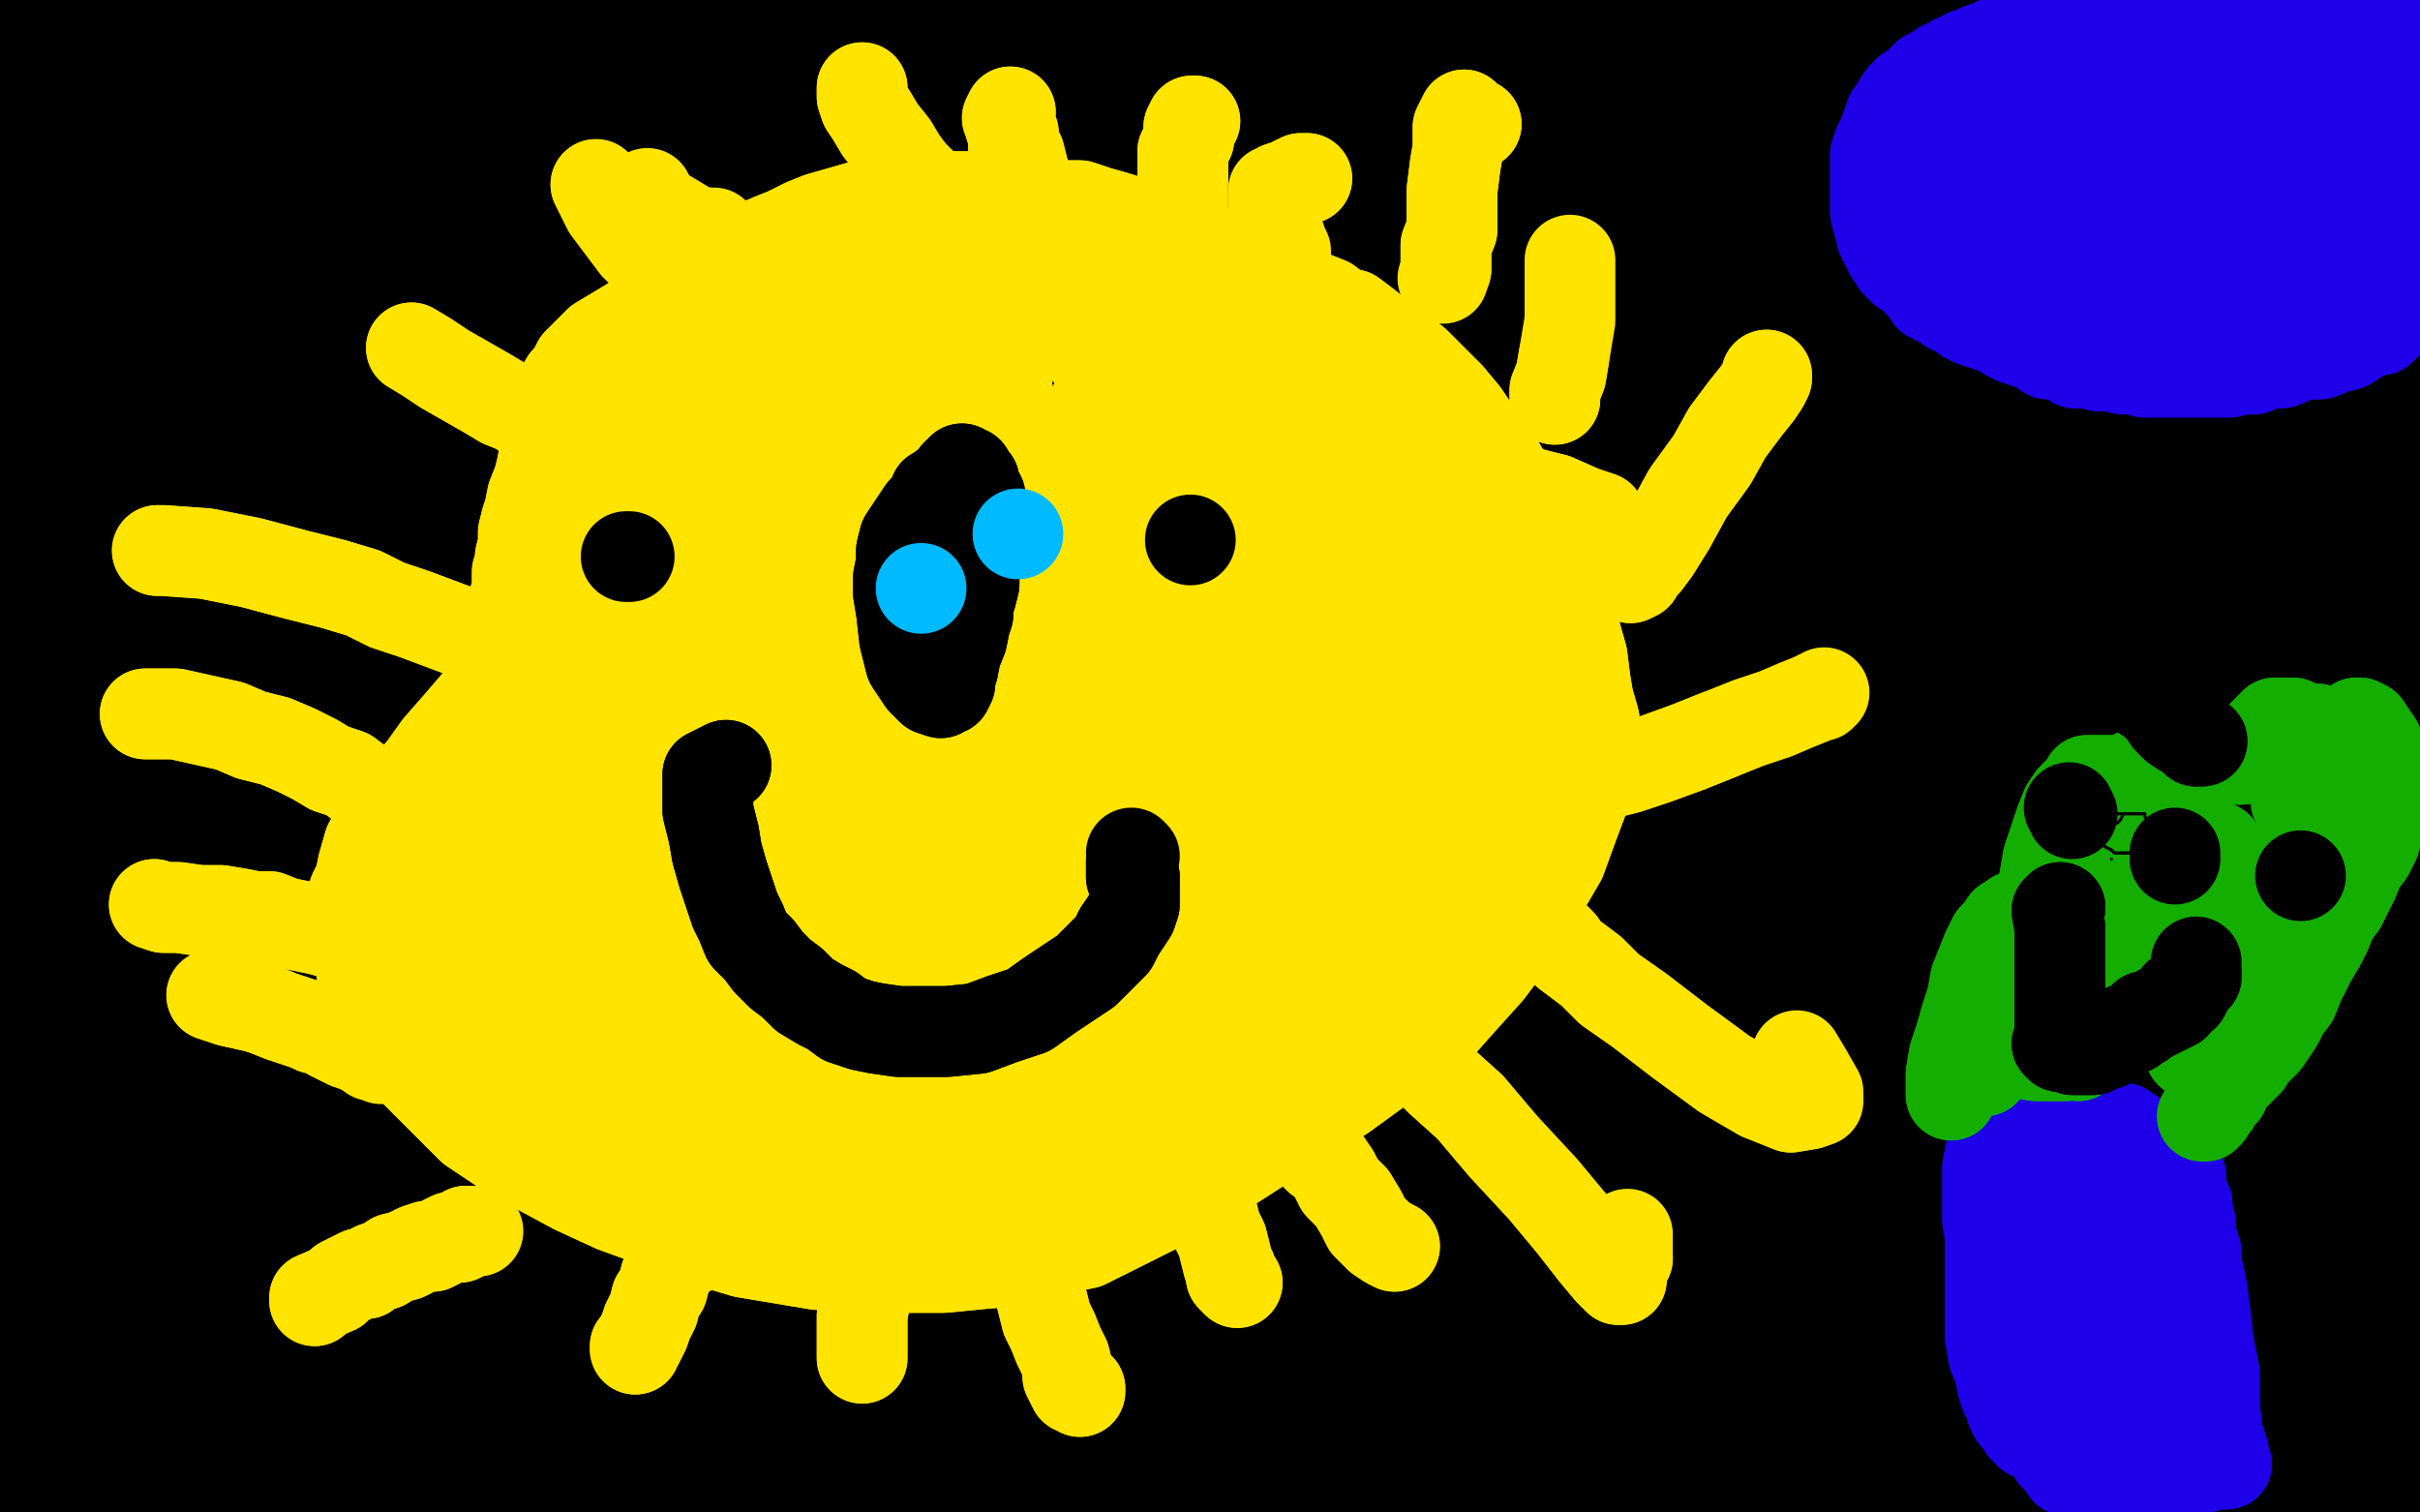 <?xml version="1.0" standalone="no"?>
<!DOCTYPE svg PUBLIC "-//W3C//DTD SVG 1.1//EN"
"http://www.w3.org/Graphics/SVG/1.1/DTD/svg11.dtd">

<svg width="800" height="500" version="1.1" xmlns="http://www.w3.org/2000/svg" xmlns:xlink="http://www.w3.org/1999/xlink" style="stroke-antialiasing: false"><desc>This SVG has been created on https://colorillo.com/</desc><rect x='0' y='0' width='800' height='500' style='fill: rgb(255,255,255); stroke-width:0' /><polyline points="106,81 107,81 107,81 690,68 690,68 107,81 107,81 689,68 689,68 107,81 107,81 688,70 688,70 107,82 107,82 687,74 108,86 685,82 108,94 685,95 109,107 686,112 110,123 687,131 110,143 689,153 109,165 691,174 109,187 693,193 108,208 696,210 108,227 699,226 108,243 703,242 108,257 706,257 108,268 709,271 108,275 712,281 108,280 715,287 107,281 716,290 107,281 717,290 106,278 717,284 103,269 717,269 100,251 715,243 98,226 715,210 96,198 717,172 94,169 722,135 92,141 729,102 89,116 735,77 86,96 741,59 84,84 746,48 83,78 749,42 82,76 752,40 81,77 753,42 80,85 754,51 78,102 754,73 73,128 754,107 68,160 756,153 64,197 759,204 59,234 760,254 56,271 760,301 52,305 760,347 44,334 758,387 36,360 758,422 27,381 758,448 18,396 757,463 13,405 756,468 9,408 756,467 7,403 758,454 8,386 757,425 10,357 754,381 13,319 754,326 13,278 758,269 9,236 765,217 3,196 775,170 -2,161 785,130 -6,138 793,100 -9,127 799,81 -8,129 802,74 -2,144 802,75 7,170 799,87 16,200 794,114 25,238 787,153 31,277 782,199 33,316 779,246 31,352 778,293 27,385 778,342 20,415 780,388 12,442 782,431 5,463 784,468 0,479 788,496 -4,490 791,513 -8,496 795,522 -11,500 797,526 -14,500 799,522 -17,498 798,507 -19,489 795,479 -21,473 789,442 -21,452 784,399 -19,426 780,355 -15,398 778,312 -12,367 778,272 -8,335 780,236 -5,305 784,202 -2,279 788,174 1,262 793,155 4,254 797,143 6,254 800,140 8,267 803,146 8,292 806,163 6,320 809,193 3,350 811,229 -1,378 813,267 -8,405 813,305 -15,433 812,342 -22,457 812,381 -28,479 813,417 -35,497 814,448 -40,514 813,473 -45,528 813,489 -47,539 814,496 -49,546 814,498 -49,550 814,494 -49,550 814,478 -49,548 813,450 -47,537 810,414 -44,517 807,370 -43,490 804,324 -44,458 802,281 -46,422 802,244 -50,385 802,213 -50,346 804,185 -50,310 806,163 -50,281 808,147 -50,259 810,140 -50,247 812,138 -50,243 812,141 -50,251 812,157 -50,268 813,185 -47,292 814,221 -42,318 815,256 -40,345 817,292 -39,372 819,329 -40,397 822,366 -43,418 825,403 -47,433 827,435 -50,444 827,461 -50,449 827,481 -50,451 826,494 -50,447 826,501 -50,435 826,504 -50,415 825,502 -50,388 823,492 -50,357 821,469 -50,322 817,438 -50,286 811,401 -50,251 805,360 -50,218 801,316 -50,191 798,275 -50,170 797,236 -50,156 799,201 -50,149 804,172 -50,147 809,150 -50,150 814,135 -50,157 818,127 -45,169 821,123 -38,183 823,124 -31,198 825,131 -26,211 825,147 -21,225 823,172 -17,236 820,200 -14,247 817,229 -11,256 815,257 -7,265 815,284 -3,274 816,312 0,282 817,338 4,290 819,360 7,295 820,379 11,299 821,395 14,301 823,405 16,299 823,411 20,293 823,414 22,278 823,412 24,256 823,405 22,226 823,387 20,190 823,361 17,148 825,329 13,103 825,292 11,58 825,254 9,18 825,215 9,-16 823,175 9,-41 819,136 10,-50 815,103 11,-50 810,77 13,-50 802,59 16,-47 793,50 18,-32 785,46 18,-14 777,50 17,8 769,64 14,29 761,87 11,51 756,113 6,75 752,141 2,99 749,167 -1,122 749,191 -1,143 750,211 -1,161 753,225 1,176 757,234 3,187 761,239 7,194 766,240 9,196 771,237 11,193 776,228 14,184 780,211 18,168 784,187 19,144 786,157 18,117 787,126 16,87 789,93 11,55 793,62 5,27 797,33 -1,5 800,8 -5,-11 804,-13 -8,-18 808,-27 -9,-20 812,-36 -9,-15 815,-39 -8,0 816,-38 -6,22 817,-28 -2,49 816,-5 1,76 813,25 5,101 809,57 8,125 805,88 11,148 801,116 13,169 796,141 16,187 793,163 20,202 789,180 24,213 787,190 27,219 786,194 29,220 784,194 30,216 783,185 32,206 780,165 35,188 778,135 36,165 778,102 36,137 778,70 35,107 779,42 34,75 781,18 33,42 782,-3 32,12 784,-18 33,-12 786,-27 34,-29 787,-31 36,-40 787,-32 39,-44 786,-23 40,-44 782,-3 42,-40 779,22 44,-30 778,48 44,-20 778,69 42,-9 778,86 37,2 781,100 29,13 784,111 24,18 785,116" style="fill: none; stroke: #000000; stroke-width: 30; stroke-linejoin: round; stroke-linecap: round; stroke-antialiasing: false; stroke-antialias: 0; opacity: 1.0"/>
<polyline points="186,213 186,213 186,213 185,213 185,213 182,213 182,213 178,215 178,215 173,219 173,219 165,225 165,225 158,232 158,232 152,239 145,247 140,254 135,260 130,266 126,273 122,279 120,286 119,291 117,295 117,301 117,307 117,312 119,318 120,324 122,331 126,337 128,342 132,347 136,353 142,359 149,366 156,373 165,379 177,386 190,393 203,399 214,403 225,407 236,411 246,414 258,416 270,418 281,419 292,419 302,419 312,419 322,418 333,417 344,414 359,411 373,404 389,396 406,386 420,377 433,369 444,362 455,354 465,347 475,340 483,331 492,321 501,309 509,296 516,284 520,273 523,265 525,258 527,251 527,243 527,238 525,231 524,225 523,217 521,210 519,201 516,193 513,186 510,179 506,171 502,163 497,156 493,149 488,143 484,137 479,131 474,126 468,120 462,115 456,111 451,107 447,104 443,103 439,100 434,98 430,96 426,95 421,92 417,90 411,87 406,85 401,83 396,81 390,78 383,76 376,74 370,72 363,70 357,68 352,68 346,68 340,66 335,66 329,66 324,65 318,65 312,65 305,66 299,66 292,67 285,68 278,70 271,72 266,74 260,77 255,79 248,82 241,85 234,89 227,94 220,98 214,103 208,107 203,110 198,113 194,117 191,120 190,122 189,124 187,126 186,130 184,133 183,137 182,141 181,146 180,150 179,155 178,159 176,164 175,169 174,172 173,176 173,180 172,184 172,186 171,189 171,192 171,195 170,198 169,201 169,204 169,207 169,210" style="fill: none; stroke: #ffe400; stroke-width: 30; stroke-linejoin: round; stroke-linecap: round; stroke-antialiasing: false; stroke-antialias: 0; opacity: 1.0"/>
<polyline points="186,213 186,213 186,213 185,213 185,213 182,213 182,213 178,215 178,215 173,219 173,219 165,225 165,225 158,232 152,239 145,247 140,254 135,260 130,266 126,273 122,279 120,286 119,291 117,295 117,301 117,307 117,312 119,318 120,324 122,331 126,337 128,342 132,347 136,353 142,359 149,366 156,373 165,379 177,386 190,393 203,399 214,403 225,407 236,411 246,414 258,416 270,418 281,419 292,419 302,419 312,419 322,418 333,417 344,414 359,411 373,404 389,396 406,386 420,377 433,369 444,362 455,354 465,347 475,340 483,331 492,321 501,309 509,296 516,284 520,273 523,265 525,258 527,251 527,243 527,238 525,231 524,225 523,217 521,210 519,201 516,193 513,186 510,179 506,171 502,163 497,156 493,149 488,143 484,137 479,131 474,126 468,120 462,115 456,111 451,107 447,104 443,103 439,100 434,98 430,96 426,95 421,92 417,90 411,87 406,85 401,83 396,81 390,78 383,76 376,74 370,72 363,70 357,68 352,68 346,68 340,66 335,66 329,66 324,65 318,65 312,65 305,66 299,66 292,67 285,68 278,70 271,72 266,74 260,77 255,79 248,82 241,85 234,89 227,94 220,98 214,103 208,107 203,110 198,113 194,117 191,120 190,122 189,124 187,126 186,130 184,133 183,137 182,141 181,146 180,150 179,155 178,159 176,164 175,169 174,172 173,176 173,180 172,184 172,186 171,189 171,192 171,195 170,198 169,201 169,204 169,207 169,210 169,211 169,212 168,213 168,215" style="fill: none; stroke: #ffe400; stroke-width: 30; stroke-linejoin: round; stroke-linecap: round; stroke-antialiasing: false; stroke-antialias: 0; opacity: 1.0"/>
<polyline points="242,134 242,134 242,134 241,134 241,134 238,134 238,134 235,133 235,133 231,132 231,132 229,132 229,132 226,133 226,133 223,135 220,137 217,141 213,144 208,150 203,157 197,167 192,177 187,187 183,195 180,201 178,206 176,210 175,213 175,216 175,218 176,219 176,219 177,219 177,219 179,214 183,203 188,187 195,167 201,146 208,130 213,118 217,113 219,111 220,111 219,113 216,118 212,131 206,149 202,167 199,182 199,191 198,198 197,204 197,209 197,213 197,216 197,218 197,218 197,217 197,216 199,207 204,189 212,169 222,148 232,131 240,118 245,112 248,109 249,109 249,111 249,113 247,115 245,121 240,133 232,153 225,172 219,186 214,198 209,207 206,214 204,220 204,223 204,225 207,221 215,211 227,194 240,174 252,153 264,133 274,117 282,107 286,104 287,104 286,107 284,111 281,120 277,133 271,149 266,165 262,180 260,191" style="fill: none; stroke: #ffe400; stroke-width: 30; stroke-linejoin: round; stroke-linecap: round; stroke-antialiasing: false; stroke-antialias: 0; opacity: 1.0"/>
<polyline points="264,217 278,192 296,163 314,136 333,115 348,100 358,92 364,92" style="fill: none; stroke: #ffe400; stroke-width: 30; stroke-linejoin: round; stroke-linecap: round; stroke-antialiasing: false; stroke-antialias: 0; opacity: 1.0"/>
<polyline points="249,236 249,237 249,238 249,238 250,238 254,233 264,217" style="fill: none; stroke: #ffe400; stroke-width: 30; stroke-linejoin: round; stroke-linecap: round; stroke-antialiasing: false; stroke-antialias: 0; opacity: 1.0"/>
<polyline points="260,191 257,201 255,210 253,217 251,224 249,229 249,233 249,236" style="fill: none; stroke: #ffe400; stroke-width: 30; stroke-linejoin: round; stroke-linecap: round; stroke-antialiasing: false; stroke-antialias: 0; opacity: 1.0"/>
<polyline points="364,92 367,94 368,98 367,105 365,122 359,147 351,172 343,193 336,208 330,219 326,227 324,232 324,235 323,237 323,238 323,238 323,239 323,239 322,239 323,239 325,234 333,218 348,195 366,170 384,146 400,125 414,111 422,104 426,102 426,104 421,117 409,144 393,179 376,213 360,243 346,269 334,287 324,297 316,301 311,298 306,289 305,273 306,253 310,234 314,217 318,204 322,195" style="fill: none; stroke: #ffe400; stroke-width: 30; stroke-linejoin: round; stroke-linecap: round; stroke-antialiasing: false; stroke-antialias: 0; opacity: 1.0"/>
<polyline points="331,175 328,180 324,187 318,195 314,200 311,201 309,198 308,189" style="fill: none; stroke: #ffe400; stroke-width: 30; stroke-linejoin: round; stroke-linecap: round; stroke-antialiasing: false; stroke-antialias: 0; opacity: 1.0"/>
<polyline points="322,195 324,188 325,184 327,180 329,177 331,174 331,174 331,175" style="fill: none; stroke: #ffe400; stroke-width: 30; stroke-linejoin: round; stroke-linecap: round; stroke-antialiasing: false; stroke-antialias: 0; opacity: 1.0"/>
<polyline points="308,189 308,174 309,156 309,141 311,129 311,122 311,118 309,120 305,126 299,135 294,145 290,153 288,158 286,160 286,158 286,152 286,143 286,133 286,124 286,117 286,113 285,112 284,111 283,111 282,111 280,111 278,111 276,112 274,113 271,114 267,117 263,120 259,124 257,128 255,130 254,131 253,131 252,131 252,128 252,123 253,115 256,106 259,98 263,92 268,90 271,89 274,91 278,95 282,100 285,104 289,106 292,107 295,106 299,104 304,99 309,93 312,88 316,85 318,83 320,84 322,88 324,97 327,111 330,126 333,141 335,152 337,157 338,159 338,157 337,150 335,140 333,129 331,118 328,111 326,105 324,101 323,100 322,100 320,102 318,107 316,113 314,119 312,126 311,128 310,131 309,131 307,128 305,122 302,113 299,105 296,98 294,92 290,89 288,87 287,87 288,90 290,94 293,100 296,105 299,109 303,113 305,114 305,113 303,108 301,101 299,92 297,85 295,78 294,74 294,72 297,73 302,76 311,83 323,90 335,100 345,107 353,112 359,114 363,114 367,113 371,111 374,109 378,105 381,102 385,100 387,98 390,97 393,96 396,98 402,102 411,111 421,122 429,132 434,140 435,144 432,144 424,141 412,134 398,126 385,117 374,109 363,101 353,92 346,86 340,83 339,81 339,81 340,83 344,88 353,95 365,104 378,113 386,118 392,120 396,121 400,120 401,119 398,116 390,109 376,98 361,88 350,81 342,78 337,77 333,79 331,80 333,83 342,90 357,100 374,108 391,114 406,117 416,118 422,118 426,118 428,118 428,118 426,117 420,111 411,104 404,98 399,96 396,94 396,94 396,94 402,102 420,118 444,136 467,149 486,157 502,162 514,165 523,169 529,171 530,174 530,176 529,178 526,180 519,182 510,182 497,179 484,172 470,164 456,154 446,143 438,132 432,123 426,117 424,111 422,108 422,107 424,109 429,118 439,133 450,150 459,165 467,178 473,189 478,197 485,206 488,209 493,213 497,215 499,215 501,213 501,210 499,204 495,193 491,182 487,171 484,161 481,154 480,149 480,146 480,146 482,150 486,157 491,170 497,184 501,198 503,211 505,224 507,236 510,249 513,259 516,265 517,270 517,273 517,273 518,273 518,272 518,267 517,254 517,249 517,238 517,228 518,221 519,217 519,215 519,216 519,219 517,224 516,232 515,241 514,252 512,260 510,268 508,275 506,281 503,287 500,292 497,297 493,301 490,305 487,308 484,311 483,314 482,316 482,318 480,319 479,322 478,325 476,328 476,331 474,333 473,334 471,335 469,336 465,337 462,338 459,338 456,340 453,340 450,342 446,344 441,345 438,347 432,349 426,353 420,355 413,359 406,361 396,365 393,367 386,370 380,373 373,377 366,379 360,381 353,384 347,386 341,389 335,391 330,392 325,394 320,395 314,396 311,396 306,396 301,397 295,397 290,397 285,398 281,397 275,396 269,395 263,393 257,391 251,388 247,386 242,383 238,381 234,377 229,374 223,370 219,367 214,364 210,360 206,356 201,353 197,349 193,345 189,342 185,338 180,334 176,330 173,327 170,323 167,319 166,316 165,313 163,310 163,306 162,303 162,300 162,295 162,292 162,288 163,284 164,279 167,272 167,269 169,264 172,257 175,251 177,245 181,239 183,236 184,234 187,232 190,230 191,228 192,226 193,225 195,225 195,224 196,224 197,223 197,223 197,224 197,223 198,223 197,224 197,225 195,226 193,229 189,233 184,238 177,244 170,251 164,258 160,264 156,270 153,275 150,279 148,284 147,288 146,291 146,293 146,297 146,300 147,305 147,308 148,313 149,318 149,321 149,325 150,329 150,332 150,335 151,338 152,340 152,342 154,345 156,347 158,351 160,354 165,359 173,365 180,372 185,376 189,378 191,379 191,380 192,380 193,379 194,379 195,379 197,378 197,377 198,377 199,377 199,377 200,376 199,376 199,376 197,374 193,371 187,366 179,360 171,353 164,345 159,340 154,335 150,330 147,323 146,316 145,307 145,297 146,287 149,277 152,269 158,260 163,253 172,247 182,243 190,239 199,236 206,234 211,232 216,231 220,230 223,230 227,231 230,232 232,232 234,234 235,236 236,239 236,242 235,248 233,259 230,271 226,282 222,291 219,297 217,301 216,303 216,305 216,306 216,308 216,312 215,319 215,325 216,332 216,337 216,342 216,344 216,347 217,348 218,349 220,351 222,351 226,352 230,353 232,353 234,353 236,354 236,354 237,354 236,355 234,354 229,353 223,350 215,346 206,343 198,340 191,337 184,336 180,336 176,337 175,338 175,338 175,339 176,340 178,342 182,347 191,355 201,366 210,376 217,386 223,392 227,396 229,396 231,396 233,396 237,396 241,396 244,397 245,397 248,396 249,396 251,394 252,393 253,392 254,390 255,388 256,386 255,383 254,377 251,370 245,359 236,348 226,339 219,332 213,328 210,326 207,323 203,320 199,316 195,310 193,304 191,298 191,292 191,286 192,281 195,277 198,271 202,267 206,264 210,262 214,260 217,258 219,258 221,259 221,260 222,261 222,263 221,265 219,271 216,279 212,289 206,298 201,305 195,311 191,314 190,314 189,312 190,306 192,293 199,277 206,262 214,249 221,240 228,236 232,235 234,236 234,242 233,254 230,271 224,288 218,301 213,309 209,312 205,310 203,301 201,285 201,268 202,253 203,243 202,237 200,234 199,234 197,236 195,239 193,244 191,249 190,254 189,256 188,259 188,261 187,264 186,268 183,274 180,281 176,288 174,293 172,297 171,299 171,297 173,290 178,276 186,258 197,238 210,217 222,198 232,183 242,173 247,169 250,168 251,169 251,171 248,180 244,200 236,226 228,249 220,268 214,282 209,291 205,295 204,296 204,292 206,279 212,262 219,243 226,226 232,210 238,197 244,186 246,180 247,178 247,180 244,189 239,204 232,222 225,240 217,256 212,269 206,278 203,284 201,286 201,285 203,276 208,258 216,239 227,219 238,203 247,191 255,184 259,183 260,193 255,215 249,246 242,277 236,303 231,322 229,335 229,342 231,339 237,326 244,306 253,282 263,259 273,236 282,218 288,207 291,202 290,206 286,218 281,238 273,262 266,284 259,303 253,314 250,320 249,321 250,316 254,305 260,290 266,272 273,254 279,238 285,225 289,215 292,210 292,209 290,213 286,224 280,240 272,260 266,278 260,295 255,308 251,319 249,327 247,332 247,334 247,334 247,334 248,331 251,325 255,317 258,308 262,301 264,297 265,295 266,295 268,296 269,301 270,313 271,329 271,346 271,360 270,369 269,374 268,375 266,373 265,366 264,354 264,340 264,324 266,310 269,301 271,295 271,292 272,290 273,293 273,300 273,312 276,325 279,336 281,344 282,347" style="fill: none; stroke: #ffe400; stroke-width: 30; stroke-linejoin: round; stroke-linecap: round; stroke-antialiasing: false; stroke-antialias: 0; opacity: 1.0"/>
<polyline points="242,134 242,134 242,134 241,134 241,134 238,134 238,134 235,133 235,133 231,132 231,132 229,132 229,132 226,133 223,135 220,137 217,141 213,144 208,150 203,157 197,167 192,177 187,187 183,195 180,201 178,206 176,210 175,213 175,216 175,218 176,219 176,219 177,219 177,219 179,214 183,203 188,187 195,167 201,146 208,130 213,118 217,113 219,111 220,111 219,113 216,118 212,131 206,149 202,167 199,182 199,191 198,198 197,204 197,209 197,213 197,216 197,218 197,218 197,217 197,216 199,207 204,189 212,169 222,148 232,131 240,118 245,112 248,109 249,109 249,111 249,113 247,115 245,121 240,133 232,153 225,172 219,186 214,198 209,207 206,214 204,220 204,223 204,225 207,221 215,211 227,194 240,174 252,153 264,133 274,117 282,107 286,104 287,104 286,107 284,111 281,120 277,133 271,149 266,165 262,180 260,191 257,201 255,210 253,217 251,224 249,229 249,233 249,236 249,237 249,238 249,238 250,238 254,233 264,217 278,192 296,163 314,136 333,115 348,100 358,92 364,92 367,94 368,98 367,105 365,122 359,147 351,172 343,193 336,208 330,219 326,227 324,232 324,235 323,237 323,238 323,238 323,239 323,239 322,239 323,239 325,234 333,218 348,195 366,170 384,146 400,125 414,111 422,104 426,102 426,104 421,117 409,144 393,179 376,213 360,243 346,269 334,287 324,297 316,301 311,298 306,289 305,273 306,253 310,234 314,217 318,204 322,195 324,188 325,184 327,180 329,177 331,174 331,174 331,175 328,180 324,187 318,195 314,200 311,201 309,198 308,189 308,174 309,156 309,141 311,129 311,122 311,118 309,120 305,126 299,135 294,145 290,153 288,158 286,160 286,158 286,152 286,143 286,133 286,124 286,117 286,113 285,112 284,111 283,111 282,111 280,111 278,111 276,112 274,113 271,114 267,117 263,120 259,124 257,128 255,130 254,131 253,131 252,131 252,128 252,123 253,115 256,106 259,98 263,92 268,90 271,89 274,91 278,95 282,100 285,104 289,106 292,107 295,106 299,104 304,99 309,93 312,88 316,85 318,83 320,84 322,88 324,97 327,111 330,126 333,141 335,152 337,157 338,159 338,157 337,150 335,140 333,129 331,118 328,111 326,105 324,101 323,100 322,100 320,102 318,107 316,113 314,119 312,126 311,128 310,131 309,131 307,128 305,122 302,113 299,105 296,98 294,92 290,89 288,87 287,87 288,90 290,94 293,100 296,105 299,109 303,113 305,114 305,113 303,108 301,101 299,92 297,85 295,78 294,74 294,72 297,73 302,76 311,83 323,90 335,100 345,107 353,112 359,114 363,114 367,113 371,111 374,109 378,105 381,102 385,100 387,98 390,97 393,96 396,98 402,102 411,111 421,122 429,132 434,140 435,144 432,144 424,141 412,134 398,126 385,117 374,109 363,101 353,92 346,86 340,83 339,81 339,81 340,83 344,88 353,95 365,104 378,113 386,118 392,120 396,121 400,120 401,119 398,116 390,109 376,98 361,88 350,81 342,78 337,77 333,79 331,80 333,83 342,90 357,100 374,108 391,114 406,117 416,118 422,118 426,118 428,118 428,118 426,117 420,111 411,104 404,98 399,96 396,94 396,94 396,94 402,102 420,118 444,136 467,149 486,157 502,162 514,165 523,169 529,171 530,174 530,176 529,178 526,180 519,182 510,182 497,179 484,172 470,164 456,154 446,143 438,132 432,123 426,117 424,111 422,108 422,107 424,109 429,118 439,133 450,150 459,165 467,178 473,189 478,197 485,206 488,209 493,213 497,215 499,215 501,213 501,210 499,204 495,193 491,182 487,171 484,161 481,154 480,149 480,146 480,146 482,150 486,157 491,170 497,184 501,198 503,211 505,224 507,236 510,249 513,259 516,265 517,270 517,273 517,273 518,273 518,272 518,267 517,254 517,249 517,238 517,228 518,221 519,217 519,215 519,216 519,219 517,224 516,232 515,241 514,252 512,260 510,268 508,275 506,281 503,287 500,292 497,297 493,301 490,305 487,308 484,311 483,314 482,316 482,318 480,319 479,322 478,325 476,328 476,331 474,333 473,334 471,335 469,336 465,337 462,338 459,338 456,340 453,340 450,342 446,344 441,345 438,347 432,349 426,353 420,355 413,359 406,361 396,365 393,367 386,370 380,373 373,377 366,379 360,381 353,384 347,386 341,389 335,391 330,392 325,394 320,395 314,396 311,396 306,396 301,397 295,397 290,397 285,398 281,397 275,396 269,395 263,393 257,391 251,388 247,386 242,383 238,381 234,377 229,374 223,370 219,367 214,364 210,360 206,356 201,353 197,349 193,345 189,342 185,338 180,334 176,330 173,327 170,323 167,319 166,316 165,313 163,310 163,306 162,303 162,300 162,295 162,292 162,288 163,284 164,279 167,272 167,269 169,264 172,257 175,251 177,245 181,239 183,236 184,234 187,232 190,230 191,228 192,226 193,225 195,225 195,224 196,224 197,223 197,223 197,224 197,223 198,223 197,224 197,225 195,226 193,229 189,233 184,238 177,244 170,251 164,258 160,264 156,270 153,275 150,279 148,284 147,288 146,291 146,293 146,297 146,300 147,305 147,308 148,313 149,318 149,321 149,325 150,329 150,332 150,335 151,338 152,340 152,342 154,345 156,347 158,351 160,354 165,359 173,365 180,372 185,376 189,378 191,379 191,380 192,380 193,379 194,379 195,379 197,378 197,377 198,377 199,377 199,377 200,376 199,376 199,376 197,374 193,371 187,366 179,360 171,353 164,345 159,340 154,335 150,330 147,323 146,316 145,307 145,297 146,287 149,277 152,269 158,260 163,253 172,247 182,243 190,239 199,236 206,234 211,232 216,231 220,230 223,230 227,231 230,232 232,232 234,234 235,236 236,239 236,242 235,248 233,259 230,271 226,282 222,291 219,297 217,301 216,303 216,305 216,306 216,308 216,312 215,319 215,325 216,332 216,337 216,342 216,344 216,347 217,348 218,349 220,351 222,351 226,352 230,353 232,353 234,353 236,354 236,354 237,354 236,355 234,354 229,353 223,350 215,346 206,343 198,340 191,337 184,336 180,336 176,337 175,338 175,338 175,339 176,340 178,342 182,347 191,355 201,366 210,376 217,386 223,392 227,396 229,396 231,396 233,396 237,396 241,396 244,397 245,397 248,396 249,396 251,394 252,393 253,392 254,390 255,388 256,386 255,383 254,377 251,370 245,359 236,348 226,339 219,332 213,328 210,326 207,323 203,320 199,316 195,310 193,304 191,298 191,292 191,286 192,281 195,277 198,271 202,267 206,264 210,262 214,260 217,258 219,258 221,259 221,260 222,261 222,263 221,265 219,271 216,279 212,289 206,298 201,305 195,311 191,314 190,314 189,312 190,306 192,293 199,277 206,262 214,249 221,240 228,236 232,235 234,236 234,242 233,254 230,271 224,288 218,301 213,309 209,312 205,310 203,301 201,285 201,268 202,253 203,243 202,237 200,234 199,234 197,236 195,239 193,244 191,249 190,254 189,256 188,259 188,261 187,264 186,268 183,274 180,281 176,288 174,293 172,297 171,299 171,297 173,290 178,276 186,258 197,238 210,217 222,198 232,183 242,173 247,169 250,168 251,169 251,171 248,180 244,200 236,226 228,249 220,268 214,282 209,291 205,295 204,296 204,292 206,279 212,262 219,243 226,226 232,210 238,197 244,186 246,180 247,178 247,180 244,189 239,204 232,222 225,240 217,256 212,269 206,278 203,284 201,286 201,285 203,276 208,258 216,239 227,219 238,203 247,191 255,184 259,183 260,193 255,215 249,246 242,277 236,303 231,322 229,335 229,342 231,339 237,326 244,306 253,282 263,259 273,236 282,218 288,207 291,202 290,206 286,218 281,238 273,262 266,284 259,303 253,314 250,320 249,321 250,316 254,305 260,290 266,272 273,254 279,238 285,225 289,215 292,210 292,209 290,213 286,224 280,240 272,260 266,278 260,295 255,308 251,319 249,327 247,332 247,334 247,334 247,334 248,331 251,325 255,317 258,308 262,301 264,297 265,295 266,295 268,296 269,301 270,313 271,329 271,346 271,360 270,369 269,374 268,375 266,373 265,366 264,354 264,340 264,324 266,310 269,301 271,295 271,292 272,290 273,293 273,300 273,312 276,325 279,336 281,344 282,347 283,349 283,349 284,349 285,349 285,349 285,347" style="fill: none; stroke: #ffe400; stroke-width: 30; stroke-linejoin: round; stroke-linecap: round; stroke-antialiasing: false; stroke-antialias: 0; opacity: 1.0"/>
<polyline points="392,162 392,163 392,163 392,162 392,162 391,163 391,163 385,168 385,168 376,179 376,179 363,193 347,208 332,222 319,235 309,247 301,258 295,265 292,271 292,273 297,269 303,265 319,252 338,238 372,215 382,211 387,210 387,216 378,230 363,252 342,277 317,299 293,317 265,333 254,336 249,336 251,332 261,319" style="fill: none; stroke: #ffe400; stroke-width: 30; stroke-linejoin: round; stroke-linecap: round; stroke-antialiasing: false; stroke-antialias: 0; opacity: 1.0"/>
<polyline points="310,298 298,308 291,313 288,315 288,313 293,305 302,290 316,272" style="fill: none; stroke: #ffe400; stroke-width: 30; stroke-linejoin: round; stroke-linecap: round; stroke-antialiasing: false; stroke-antialias: 0; opacity: 1.0"/>
<polyline points="413,192 412,195 404,206 388,225 368,245 346,266 327,284 310,298" style="fill: none; stroke: #ffe400; stroke-width: 30; stroke-linejoin: round; stroke-linecap: round; stroke-antialiasing: false; stroke-antialias: 0; opacity: 1.0"/>
<polyline points="261,319 281,300 306,275 335,249 363,225 388,207 405,196 413,192" style="fill: none; stroke: #ffe400; stroke-width: 30; stroke-linejoin: round; stroke-linecap: round; stroke-antialiasing: false; stroke-antialias: 0; opacity: 1.0"/>
<polyline points="316,272 331,252 346,235 360,223 369,215 374,211 375,211 374,213 370,219 363,230 354,241 345,251 338,260 332,265 328,269 326,271 325,271 325,271 327,271 333,269 341,265 353,259 368,251 382,240 396,228 407,218 415,210 421,204 423,199 424,197 424,194 423,191 421,187 418,184 414,180 410,178 406,176 402,175 400,174 397,174 396,173 394,173 395,173 398,172 402,169 408,165 414,161 419,157 422,155 424,153 426,152 426,152 427,152 427,152 427,154 427,156 428,158 428,163 430,174 431,189 432,204 432,217 432,226 432,231 432,233 430,233 428,226 424,213 421,197 419,182 417,172 417,166 418,163 419,162 424,166 434,176 447,191 459,206 469,220 475,230 478,237 478,240 476,239 471,234 464,225 458,215 454,206 454,200 454,197 454,195 455,194 455,195 456,202 460,218 461,238 463,254 464,265 463,269 462,271 460,267 455,256 450,239 447,222 447,209 448,200 450,195 451,194 452,195 455,200 460,211 465,228 470,243 474,254 477,264 480,271 482,275 484,276 485,275 486,268 486,256 488,243 489,234 491,230 491,228 491,228 490,234 488,248 486,267 480,286 475,301 468,310 461,316 454,318 450,318 447,314 447,308 447,300 450,289 456,279 464,271 473,265 480,262 484,262 486,262 484,265 478,273 465,283 450,293 434,303 419,312 407,318 399,320 394,319 396,314 406,305 417,294 430,285 442,278 452,274 460,271 463,271 463,273 458,278 446,288 430,301 410,313 391,324 374,334 358,343 348,348 342,350 340,349 344,346 353,338 368,327 383,316 397,307 407,301 414,297 417,295 415,296 409,299 399,305 387,312 375,318 366,321 359,325 355,326 354,325 357,322 366,314 379,302 394,290 409,278 422,269 430,264 434,262 429,265 416,274 397,286 378,298 360,309 347,318 340,323 337,325 337,324 339,321 347,314 361,302 376,288 392,277 406,267 414,261 418,258 418,258 415,258 407,262 393,269 378,278 362,288 347,297 336,304 328,308 325,310 324,310 327,306 339,296 356,281 378,265 401,251 422,239 436,234 443,231 445,230 442,234 430,242 410,256 384,275 355,297 327,317 306,332 291,340 284,343 282,344 284,341 292,334 305,322 324,309 345,295 366,283 384,275 396,271 401,270 400,273 391,280 376,292 357,306 339,320 325,332 315,341 311,345 309,346 310,346 312,344 321,336 335,323 352,307 370,293 385,282 394,276 398,273 395,276 384,284 368,296 348,312 329,328 312,342 299,354 291,362 287,366 285,369 286,369 287,369 291,367 298,363 309,356 318,349 322,346 327,343 326,344 321,348 311,357 298,367 284,376 273,383 269,386 268,387 271,384 279,377 291,367 302,359 312,353 320,349 324,348 324,349 324,349 324,351 322,353 322,355 322,358 322,360 324,363 329,364 337,364 348,362 359,360 368,358 374,357 378,356 380,357 380,357 380,358 378,358 376,357 366,359 349,364 327,375 303,388 280,398 262,404 250,405 248,398 255,386 270,371 289,359 307,351 322,348 333,349 340,351 343,353 344,356 345,359 345,360 345,360 344,361 344,362 345,363 346,364 346,364 348,365 351,365 358,362 370,356 383,347 396,339 407,332 417,329 423,326 426,326 428,326 428,327 428,327 428,328 428,328 427,329 427,328 427,327 428,325 431,321 434,319 436,317 437,316 439,316" style="fill: none; stroke: #ffe400; stroke-width: 30; stroke-linejoin: round; stroke-linecap: round; stroke-antialiasing: false; stroke-antialias: 0; opacity: 1.0"/>
<polyline points="392,162 392,163 392,163 392,162 392,162 391,163 391,163 385,168 385,168 376,179 363,193 347,208 332,222 319,235 309,247 301,258 295,265 292,271 292,273 297,269 303,265 319,252 338,238 372,215 382,211 387,210 387,216 378,230 363,252 342,277 317,299 293,317 265,333 254,336 249,336 251,332 261,319 281,300 306,275 335,249 363,225 388,207 405,196 413,192 412,195 404,206 388,225 368,245 346,266 327,284 310,298 298,308 291,313 288,315 288,313 293,305 302,290 316,272 331,252 346,235 360,223 369,215 374,211 375,211 374,213 370,219 363,230 354,241 345,251 338,260 332,265 328,269 326,271 325,271 325,271 327,271 333,269 341,265 353,259 368,251 382,240 396,228 407,218 415,210 421,204 423,199 424,197 424,194 423,191 421,187 418,184 414,180 410,178 406,176 402,175 400,174 397,174 396,173 394,173 395,173 398,172 402,169 408,165 414,161 419,157 422,155 424,153 426,152 426,152 427,152 427,152 427,154 427,156 428,158 428,163 430,174 431,189 432,204 432,217 432,226 432,231 432,233 430,233 428,226 424,213 421,197 419,182 417,172 417,166 418,163 419,162 424,166 434,176 447,191 459,206 469,220 475,230 478,237 478,240 476,239 471,234 464,225 458,215 454,206 454,200 454,197 454,195 455,194 455,195 456,202 460,218 461,238 463,254 464,265 463,269 462,271 460,267 455,256 450,239 447,222 447,209 448,200 450,195 451,194 452,195 455,200 460,211 465,228 470,243 474,254 477,264 480,271 482,275 484,276 485,275 486,268 486,256 488,243 489,234 491,230 491,228 491,228 490,234 488,248 486,267 480,286 475,301 468,310 461,316 454,318 450,318 447,314 447,308 447,300 450,289 456,279 464,271 473,265 480,262 484,262 486,262 484,265 478,273 465,283 450,293 434,303 419,312 407,318 399,320 394,319 396,314 406,305 417,294 430,285 442,278 452,274 460,271 463,271 463,273 458,278 446,288 430,301 410,313 391,324 374,334 358,343 348,348 342,350 340,349 344,346 353,338 368,327 383,316 397,307 407,301 414,297 417,295 415,296 409,299 399,305 387,312 375,318 366,321 359,325 355,326 354,325 357,322 366,314 379,302 394,290 409,278 422,269 430,264 434,262 429,265 416,274 397,286 378,298 360,309 347,318 340,323 337,325 337,324 339,321 347,314 361,302 376,288 392,277 406,267 414,261 418,258 418,258 415,258 407,262 393,269 378,278 362,288 347,297 336,304 328,308 325,310 324,310 327,306 339,296 356,281 378,265 401,251 422,239 436,234 443,231 445,230 442,234 430,242 410,256 384,275 355,297 327,317 306,332 291,340 284,343 282,344 284,341 292,334 305,322 324,309 345,295 366,283 384,275 396,271 401,270 400,273 391,280 376,292 357,306 339,320 325,332 315,341 311,345 309,346 310,346 312,344 321,336 335,323 352,307 370,293 385,282 394,276 398,273 395,276 384,284 368,296 348,312 329,328 312,342 299,354 291,362 287,366 285,369 286,369 287,369 291,367 298,363 309,356 318,349 322,346 327,343 326,344 321,348 311,357 298,367 284,376 273,383 269,386 268,387 271,384 279,377 291,367 302,359 312,353 320,349 324,348 324,349 324,349 324,351 322,353 322,355 322,358 322,360 324,363 329,364 337,364 348,362 359,360 368,358 374,357 378,356 380,357 380,357 380,358 378,358 376,357 366,359 349,364 327,375 303,388 280,398 262,404 250,405 248,398 255,386 270,371 289,359 307,351 322,348 333,349 340,351 343,353 344,356 345,359 345,360 345,360 344,361 344,362 345,363 346,364 346,364 348,365 351,365 358,362 370,356 383,347 396,339 407,332 417,329 423,326 426,326 428,326 428,327 428,327 428,328 428,328 427,329 427,328 427,327 428,325 431,321 434,319 436,317 437,316 439,316 438,317 437,318 434,319 431,321 430,323" style="fill: none; stroke: #ffe400; stroke-width: 30; stroke-linejoin: round; stroke-linecap: round; stroke-antialiasing: false; stroke-antialias: 0; opacity: 1.0"/>
<polyline points="465,344 468,349 468,349 476,357 476,357 486,366 486,366 497,379 497,379 510,393 510,393 520,405 520,405 527,414 527,414 532,420 534,422 535,423 536,423 536,422 536,420 538,416" style="fill: none; stroke: #ffe400; stroke-width: 30; stroke-linejoin: round; stroke-linecap: round; stroke-antialiasing: false; stroke-antialias: 0; opacity: 1.0"/>
<polyline points="465,344 468,349 468,349 476,357 476,357 486,366 486,366 497,379 497,379 510,393 510,393 520,405 520,405 527,414 532,420 534,422 535,423 536,423 536,422 536,420 538,416 538,411 538,408" style="fill: none; stroke: #ffe400; stroke-width: 30; stroke-linejoin: round; stroke-linecap: round; stroke-antialiasing: false; stroke-antialias: 0; opacity: 1.0"/>
<polyline points="511,309 512,309 512,309 513,310 513,310 514,310 514,310 516,312 516,312 518,315 518,315 522,318 522,318 526,321 526,321 532,327 542,334 555,344 570,355 582,362 592,366 598,365" style="fill: none; stroke: #ffe400; stroke-width: 30; stroke-linejoin: round; stroke-linecap: round; stroke-antialiasing: false; stroke-antialias: 0; opacity: 1.0"/>
<polyline points="511,309 512,309 512,309 513,310 513,310 514,310 514,310 516,312 516,312 518,315 518,315 522,318 522,318 526,321 532,327 542,334 555,344 570,355 582,362 592,366 598,365 601,364 601,361 597,354 594,349" style="fill: none; stroke: #ffe400; stroke-width: 30; stroke-linejoin: round; stroke-linecap: round; stroke-antialiasing: false; stroke-antialias: 0; opacity: 1.0"/>
<polyline points="508,265 508,266 508,266 508,265 508,265 508,265 508,265 509,264 509,264 512,263 512,263 516,261 516,261 521,260 525,258 530,256 538,254 547,251 558,247 568,243" style="fill: none; stroke: #ffe400; stroke-width: 30; stroke-linejoin: round; stroke-linecap: round; stroke-antialiasing: false; stroke-antialias: 0; opacity: 1.0"/>
<polyline points="508,265 508,266 508,266 508,265 508,265 508,265 508,265 509,264 509,264 512,263 512,263 516,261 521,260 525,258 530,256 538,254 547,251 558,247 568,243 578,239 587,236 594,233 599,231 601,230 602,230 603,229" style="fill: none; stroke: #ffe400; stroke-width: 30; stroke-linejoin: round; stroke-linecap: round; stroke-antialiasing: false; stroke-antialias: 0; opacity: 1.0"/>
<polyline points="539,191 541,190 541,190 542,188 542,188 544,186 544,186 547,182 547,182 552,174 552,174 558,163 558,163 566,152 566,152 571,143 577,135 581,130 583,127 584,125 584,124" style="fill: none; stroke: #ffe400; stroke-width: 30; stroke-linejoin: round; stroke-linecap: round; stroke-antialiasing: false; stroke-antialias: 0; opacity: 1.0"/>
<polyline points="539,191 541,190 541,190 542,188 542,188 544,186 544,186 547,182 547,182 552,174 552,174 558,163 558,163 566,152 571,143 577,135 581,130 583,127 584,125 584,124" style="fill: none; stroke: #ffe400; stroke-width: 30; stroke-linejoin: round; stroke-linecap: round; stroke-antialiasing: false; stroke-antialias: 0; opacity: 1.0"/>
<polyline points="514,131 514,132 514,132 514,131 514,131 514,131 514,131 514,129 514,129 516,124 516,124 517,118 517,118" style="fill: none; stroke: #ffe400; stroke-width: 30; stroke-linejoin: round; stroke-linecap: round; stroke-antialiasing: false; stroke-antialias: 0; opacity: 1.0"/>
<polyline points="514,131 514,132 514,132 514,131 514,131 514,131 514,131 514,129 514,129 516,124 516,124 517,118 518,112 519,106 519,100 519,95 519,90 519,87 519,86" style="fill: none; stroke: #ffe400; stroke-width: 30; stroke-linejoin: round; stroke-linecap: round; stroke-antialiasing: false; stroke-antialias: 0; opacity: 1.0"/>
<polyline points="488,41 488,41 488,41 487,41 487,41 486,40 486,40 485,40 485,40 484,40 484,40 484,40 484,40 484,39 484,38 484,39 483,40 482,42 482,44 482,49 481,55 480,63 480,69 480,76 478,81 478,86 478,89" style="fill: none; stroke: #ffe400; stroke-width: 30; stroke-linejoin: round; stroke-linecap: round; stroke-antialiasing: false; stroke-antialias: 0; opacity: 1.0"/>
<polyline points="488,41 488,41 488,41 487,41 487,41 486,40 486,40 485,40 485,40 484,40 484,40 484,40 484,39 484,38 484,39 483,40 482,42 482,44 482,49 481,55 480,63 480,69 480,76 478,81 478,86 478,89 477,92 477,92" style="fill: none; stroke: #ffe400; stroke-width: 30; stroke-linejoin: round; stroke-linecap: round; stroke-antialiasing: false; stroke-antialias: 0; opacity: 1.0"/>
<polyline points="432,59 430,59 430,59 428,60 428,60 426,61 426,61 423,62 423,62 422,63 422,63 421,63 421,63 421,63 421,63 421,64 421,64 421,64 421,65 421,66 421,68 421,69" style="fill: none; stroke: #ffe400; stroke-width: 30; stroke-linejoin: round; stroke-linecap: round; stroke-antialiasing: false; stroke-antialias: 0; opacity: 1.0"/>
<polyline points="432,59 430,59 430,59 428,60 428,60 426,61 426,61 423,62 423,62 422,63 422,63 421,63 421,63 421,63 421,64 421,64 421,64 421,65 421,66 421,68 421,69 421,71 421,73 422,75 423,78 424,81 425,83 425,85" style="fill: none; stroke: #ffe400; stroke-width: 30; stroke-linejoin: round; stroke-linecap: round; stroke-antialiasing: false; stroke-antialias: 0; opacity: 1.0"/>
<polyline points="395,40 394,40 394,40 393,42 393,42 393,44 393,44 393,44 393,44 393,46 393,46 392,48 391,50 391,51 391,54 391,57 391,59" style="fill: none; stroke: #ffe400; stroke-width: 30; stroke-linejoin: round; stroke-linecap: round; stroke-antialiasing: false; stroke-antialias: 0; opacity: 1.0"/>
<polyline points="395,40 394,40 394,40 393,42 393,42 393,44 393,44 393,44 393,44 393,46 392,48 391,50 391,51 391,54 391,57 391,59 391,62 391,64 391,66 391,68 391,71 391,72" style="fill: none; stroke: #ffe400; stroke-width: 30; stroke-linejoin: round; stroke-linecap: round; stroke-antialiasing: false; stroke-antialias: 0; opacity: 1.0"/>
<polyline points="334,37 333,39 333,39 334,40 334,40 334,41 334,41 334,42 334,42 335,44 335,44 335,48 335,48 337,51 337,51 338,55 339,59 340,61 341,64 342,65 342,66 343,68" style="fill: none; stroke: #ffe400; stroke-width: 30; stroke-linejoin: round; stroke-linecap: round; stroke-antialiasing: false; stroke-antialias: 0; opacity: 1.0"/>
<polyline points="334,37 333,39 333,39 334,40 334,40 334,41 334,41 334,42 334,42 335,44 335,44 335,48 335,48 337,51 338,55 339,59 340,61 341,64 342,65 342,66 343,68 344,68" style="fill: none; stroke: #ffe400; stroke-width: 30; stroke-linejoin: round; stroke-linecap: round; stroke-antialiasing: false; stroke-antialias: 0; opacity: 1.0"/>
<polyline points="285,29 285,32 285,32 286,35 286,35 288,38 288,38 291,43 291,43 295,48 295,48 298,53 298,53 301,57 301,57" style="fill: none; stroke: #ffe400; stroke-width: 30; stroke-linejoin: round; stroke-linecap: round; stroke-antialiasing: false; stroke-antialias: 0; opacity: 1.0"/>
<polyline points="285,29 285,32 285,32 286,35 286,35 288,38 288,38 291,43 291,43 295,48 295,48 298,53 298,53 301,57 305,61 307,64 309,67 310,69 311,69 311,69" style="fill: none; stroke: #ffe400; stroke-width: 30; stroke-linejoin: round; stroke-linecap: round; stroke-antialiasing: false; stroke-antialias: 0; opacity: 1.0"/>
<polyline points="214,64 214,65 214,65 214,67 214,67 217,69 217,69 222,72 222,72 227,75 227,75 230,77 230,77 234,77 234,77" style="fill: none; stroke: #ffe400; stroke-width: 30; stroke-linejoin: round; stroke-linecap: round; stroke-antialiasing: false; stroke-antialias: 0; opacity: 1.0"/>
<polyline points="214,64 214,65 214,65 214,67 214,67 217,69 217,69 222,72 222,72 227,75 227,75 230,77 230,77 234,77 236,77 236,77" style="fill: none; stroke: #ffe400; stroke-width: 30; stroke-linejoin: round; stroke-linecap: round; stroke-antialiasing: false; stroke-antialias: 0; opacity: 1.0"/>
<polyline points="197,61 200,67 200,67 201,69 201,69 207,77 207,77 210,81 210,81 213,84 213,84 215,86 215,86 216,88 216,88" style="fill: none; stroke: #ffe400; stroke-width: 30; stroke-linejoin: round; stroke-linecap: round; stroke-antialiasing: false; stroke-antialias: 0; opacity: 1.0"/>
<polyline points="197,61 200,67 200,67 201,69 201,69 207,77 207,77 210,81 210,81 213,84 213,84 215,86 215,86 216,88 217,89 220,92 223,98 224,100" style="fill: none; stroke: #ffe400; stroke-width: 30; stroke-linejoin: round; stroke-linecap: round; stroke-antialiasing: false; stroke-antialias: 0; opacity: 1.0"/>
<polyline points="136,115 141,118 141,118 147,122 147,122 154,126 154,126 161,130 161,130 166,133 166,133 171,135 171,135 174,137 174,137" style="fill: none; stroke: #ffe400; stroke-width: 30; stroke-linejoin: round; stroke-linecap: round; stroke-antialiasing: false; stroke-antialias: 0; opacity: 1.0"/>
<polyline points="136,115 141,118 141,118 147,122 147,122 154,126 154,126 161,130 161,130 166,133 166,133 171,135 171,135 174,137 176,139 177,139 178,140 178,140 179,141 180,142" style="fill: none; stroke: #ffe400; stroke-width: 30; stroke-linejoin: round; stroke-linecap: round; stroke-antialiasing: false; stroke-antialias: 0; opacity: 1.0"/>
<polyline points="52,182 54,182 54,182 68,183 68,183 83,186 83,186 98,190 98,190 110,193 110,193 120,196 120,196 128,200 128,200 137,203 145,206 153,209 161,211 168,214 173,216 176,217" style="fill: none; stroke: #ffe400; stroke-width: 30; stroke-linejoin: round; stroke-linecap: round; stroke-antialiasing: false; stroke-antialias: 0; opacity: 1.0"/>
<polyline points="52,182 54,182 54,182 68,183 68,183 83,186 83,186 98,190 98,190 110,193 110,193 120,196 120,196 128,200 137,203 145,206 153,209 161,211 168,214 173,216 176,217 177,217 176,217" style="fill: none; stroke: #ffe400; stroke-width: 30; stroke-linejoin: round; stroke-linecap: round; stroke-antialiasing: false; stroke-antialias: 0; opacity: 1.0"/>
<polyline points="48,236 49,236 49,236 52,236 52,236 58,236 58,236 67,238 67,238 76,240 76,240 83,243 83,243 91,245 91,245 98,248 104,251 109,254 115,256 119,259 123,261 126,262" style="fill: none; stroke: #ffe400; stroke-width: 30; stroke-linejoin: round; stroke-linecap: round; stroke-antialiasing: false; stroke-antialias: 0; opacity: 1.0"/>
<polyline points="48,236 49,236 49,236 52,236 52,236 58,236 58,236 67,238 67,238 76,240 76,240 83,243 83,243 91,245 98,248 104,251 109,254 115,256 119,259 123,261 126,262 129,264 130,265 130,265 131,265" style="fill: none; stroke: #ffe400; stroke-width: 30; stroke-linejoin: round; stroke-linecap: round; stroke-antialiasing: false; stroke-antialias: 0; opacity: 1.0"/>
<polyline points="51,299 51,299 51,299 54,300 54,300 59,300 59,300 66,301 66,301 73,301 73,301 79,302 79,302 84,303 84,303 89,303 94,305 99,306 104,307 108,308 113,308 115,309" style="fill: none; stroke: #ffe400; stroke-width: 30; stroke-linejoin: round; stroke-linecap: round; stroke-antialiasing: false; stroke-antialias: 0; opacity: 1.0"/>
<polyline points="51,299 51,299 51,299 54,300 54,300 59,300 59,300 66,301 66,301 73,301 73,301 79,302 79,302 84,303 89,303 94,305 99,306 104,307 108,308 113,308 115,309 117,309 119,310 119,310" style="fill: none; stroke: #ffe400; stroke-width: 30; stroke-linejoin: round; stroke-linecap: round; stroke-antialiasing: false; stroke-antialias: 0; opacity: 1.0"/>
<polyline points="70,329 76,331 76,331 85,333 85,333 88,334 88,334 93,336 93,336 96,337 96,337 99,338 99,338 102,339 102,339 104,340 106,340 109,342 113,344 115,345 118,346 120,347" style="fill: none; stroke: #ffe400; stroke-width: 30; stroke-linejoin: round; stroke-linecap: round; stroke-antialiasing: false; stroke-antialias: 0; opacity: 1.0"/>
<polyline points="70,329 76,331 76,331 85,333 85,333 88,334 88,334 93,336 93,336 96,337 96,337 99,338 99,338 102,339 104,340 106,340 109,342 113,344 115,345 118,346 120,347 122,348 123,349 124,349 124,349 125,349 126,350" style="fill: none; stroke: #ffe400; stroke-width: 30; stroke-linejoin: round; stroke-linecap: round; stroke-antialiasing: false; stroke-antialias: 0; opacity: 1.0"/>
<polyline points="104,430 104,429 104,429 111,426 111,426 113,424 113,424 115,423 115,423 117,422 117,422 119,421 119,421 121,421 122,420 124,419 127,418 130,416 134,415 136,414 138,413 141,412 143,412 145,411 147,410 149,409 150,409 152,409 153,408 154,407 156,407 156,407 157,407" style="fill: none; stroke: #ffe400; stroke-width: 30; stroke-linejoin: round; stroke-linecap: round; stroke-antialiasing: false; stroke-antialias: 0; opacity: 1.0"/>
<polyline points="104,430 104,429 104,429 111,426 111,426 113,424 113,424 115,423 115,423 117,422 117,422 119,421 121,421 122,420 124,419 127,418 130,416 134,415 136,414 138,413 141,412 143,412 145,411 147,410 149,409 150,409 152,409 153,408 154,407 156,407 156,407 157,407 158,407 158,407" style="fill: none; stroke: #ffe400; stroke-width: 30; stroke-linejoin: round; stroke-linecap: round; stroke-antialiasing: false; stroke-antialias: 0; opacity: 1.0"/>
<polyline points="210,446 210,446 210,446 210,446 210,446 210,445 210,445 211,444 211,444 212,442 212,442 213,440 213,440 214,437 214,437 216,433 217,429 219,426 220,422 221,420 221,418 223,416" style="fill: none; stroke: #ffe400; stroke-width: 30; stroke-linejoin: round; stroke-linecap: round; stroke-antialiasing: false; stroke-antialias: 0; opacity: 1.0"/>
<polyline points="210,446 210,446 210,446 210,446 210,446 210,445 210,445 211,444 211,444 212,442 212,442 213,440 213,440 214,437 216,433 217,429 219,426 220,422 221,420 221,418 223,416 223,415 225,414 225,414 226,414 227,414" style="fill: none; stroke: #ffe400; stroke-width: 30; stroke-linejoin: round; stroke-linecap: round; stroke-antialiasing: false; stroke-antialias: 0; opacity: 1.0"/>
<polyline points="285,449 285,448 285,448 285,448 285,448 285,441 285,441 285,435 285,435 286,429 286,429 288,422 288,422 289,417 289,417 290,413 291,411 292,409 292,408 292,407 293,407 294,407" style="fill: none; stroke: #ffe400; stroke-width: 30; stroke-linejoin: round; stroke-linecap: round; stroke-antialiasing: false; stroke-antialias: 0; opacity: 1.0"/>
<polyline points="285,449 285,448 285,448 285,448 285,448 285,441 285,441 285,435 285,435 286,429 286,429 288,422 288,422 289,417 290,413 291,411 292,409 292,408 292,407 293,407 294,407" style="fill: none; stroke: #ffe400; stroke-width: 30; stroke-linejoin: round; stroke-linecap: round; stroke-antialiasing: false; stroke-antialias: 0; opacity: 1.0"/>
<polyline points="357,459 357,460 357,460 357,459 357,459 356,459 356,459 355,459 355,459 354,457 354,457 353,455 353,455 353,453 352,449 350,445 348,440 346,436 345,432 344,428 343,425 342,422 342,419 341,417 341,415 341,414 341,412" style="fill: none; stroke: #ffe400; stroke-width: 30; stroke-linejoin: round; stroke-linecap: round; stroke-antialiasing: false; stroke-antialias: 0; opacity: 1.0"/>
<polyline points="357,459 357,460 357,460 357,459 357,459 356,459 356,459 355,459 355,459 354,457 354,457 353,455 353,453 352,449 350,445 348,440 346,436 345,432 344,428 343,425 342,422 342,419 341,417 341,415 341,414 341,412 341,411" style="fill: none; stroke: #ffe400; stroke-width: 30; stroke-linejoin: round; stroke-linecap: round; stroke-antialiasing: false; stroke-antialias: 0; opacity: 1.0"/>
<polyline points="409,424 407,422 407,422 407,420 407,420 406,418 406,418 405,414 405,414 404,410 404,410 402,406 402,406 401,402 401,402" style="fill: none; stroke: #ffe400; stroke-width: 30; stroke-linejoin: round; stroke-linecap: round; stroke-antialiasing: false; stroke-antialias: 0; opacity: 1.0"/>
<polyline points="409,424 407,422 407,422 407,420 407,420 406,418 406,418 405,414 405,414 404,410 404,410 402,406 402,406 401,402 400,398 398,395 396,392 394,388 393,386" style="fill: none; stroke: #ffe400; stroke-width: 30; stroke-linejoin: round; stroke-linecap: round; stroke-antialiasing: false; stroke-antialias: 0; opacity: 1.0"/>
<polyline points="461,412 459,411 459,411 456,409 456,409 452,405 452,405 450,401 450,401 447,396 447,396 443,392 443,392 441,388 441,388" style="fill: none; stroke: #ffe400; stroke-width: 30; stroke-linejoin: round; stroke-linecap: round; stroke-antialiasing: false; stroke-antialias: 0; opacity: 1.0"/>
<polyline points="461,412 459,411 459,411 456,409 456,409 452,405 452,405 450,401 450,401 447,396 447,396 443,392 443,392 441,388 439,385 436,383 434,381 433,379 431,377 430,375" style="fill: none; stroke: #ffe400; stroke-width: 30; stroke-linejoin: round; stroke-linecap: round; stroke-antialiasing: false; stroke-antialias: 0; opacity: 1.0"/>
<polyline points="207,184 207,184 207,184 208,184 208,184" style="fill: none; stroke: #000000; stroke-width: 30; stroke-linejoin: round; stroke-linecap: round; stroke-antialiasing: false; stroke-antialias: 0; opacity: 1.0"/>
<circle cx="393.5" cy="178.5" r="15" style="fill: #000000; stroke-antialiasing: false; stroke-antialias: 0; opacity: 1.0"/>
<polyline points="240,253 238,254 238,254 238,254 238,254 234,256 234,256 234,258 234,258 234,262 234,262 234,268 234,268 236,276 236,276" style="fill: none; stroke: #000000; stroke-width: 30; stroke-linejoin: round; stroke-linecap: round; stroke-antialiasing: false; stroke-antialias: 0; opacity: 1.0"/>
<polyline points="236,276 237,282 239,289 241,295 243,301 245,305 247,310 251,314 254,318 258,322 262,325 266,329 271,332 275,334 279,337 285,339 290,340 297,341 304,341 313,341 323,340 331,337 340,334 347,329 353,325 359,321 364,316 368,312 370,308" style="fill: none; stroke: #000000; stroke-width: 30; stroke-linejoin: round; stroke-linecap: round; stroke-antialiasing: false; stroke-antialias: 0; opacity: 1.0"/>
<polyline points="370,308 372,305 374,302 375,299 375,297 375,295 375,292 375,290" style="fill: none; stroke: #000000; stroke-width: 30; stroke-linejoin: round; stroke-linecap: round; stroke-antialiasing: false; stroke-antialias: 0; opacity: 1.0"/>
<polyline points="240,253 238,254 238,254 238,254 238,254 234,256 234,256 234,258 234,258 234,262 234,262 234,268 234,268 236,276 237,282 239,289 241,295 243,301 245,305 247,310 251,314 254,318 258,322 262,325 266,329 271,332 275,334 279,337 285,339 290,340 297,341 304,341 313,341 323,340 331,337 340,334 347,329 353,325 359,321 364,316 368,312 370,308 372,305 374,302 375,299 375,297 375,295 375,292 375,290 374,290 374,288 374,288 374,287 374,286 374,286 374,285 374,284 375,283 374,282" style="fill: none; stroke: #000000; stroke-width: 30; stroke-linejoin: round; stroke-linecap: round; stroke-antialiasing: false; stroke-antialias: 0; opacity: 1.0"/>
<polyline points="375,290 374,290 374,288 374,288 374,287 374,286 374,286 374,285" style="fill: none; stroke: #000000; stroke-width: 30; stroke-linejoin: round; stroke-linecap: round; stroke-antialiasing: false; stroke-antialias: 0; opacity: 1.0"/>
<polyline points="309,163 309,164 309,164 307,167 307,167 305,169 305,169 303,172 303,172 301,175 301,175 299,178 299,178 298,182 298,182 298,186 297,191 297,196 298,202 299,211 301,219 305,225 308,228 311,229 312,228 313,228 314,226 314,224 315,221" style="fill: none; stroke: #000000; stroke-width: 30; stroke-linejoin: round; stroke-linecap: round; stroke-antialiasing: false; stroke-antialias: 0; opacity: 1.0"/>
<polyline points="324,172 324,169 324,167 324,165 324,164 323,163 322,161 322,159" style="fill: none; stroke: #000000; stroke-width: 30; stroke-linejoin: round; stroke-linecap: round; stroke-antialiasing: false; stroke-antialias: 0; opacity: 1.0"/>
<polyline points="315,221 316,216 318,211 319,206 320,203 320,200 321,197 322,193 322,189 323,185 323,182 324,180 324,177 324,174 324,172" style="fill: none; stroke: #000000; stroke-width: 30; stroke-linejoin: round; stroke-linecap: round; stroke-antialiasing: false; stroke-antialias: 0; opacity: 1.0"/>
<polyline points="322,159 321,158 320,157 320,156 319,156 318,156 318,155 318,156 317,156 316,157 315,159 314,160 312,161 312,163 311,165 310,168 309,169 309,171 308,172 308,174 307,175 307,177 307,179 306,180 305,182 305,183" style="fill: none; stroke: #000000; stroke-width: 30; stroke-linejoin: round; stroke-linecap: round; stroke-antialiasing: false; stroke-antialias: 0; opacity: 1.0"/>
<polyline points="309,163 309,164 309,164 307,167 307,167 305,169 305,169 303,172 303,172 301,175 301,175 299,178 299,178 298,182 298,186 297,191 297,196 298,202 299,211 301,219 305,225 308,228 311,229 312,228 313,228 314,226 314,224 315,221 316,216 318,211 319,206 320,203 320,200 321,197 322,193 322,189 323,185 323,182 324,180 324,177 324,174 324,172 324,169 324,167 324,165 324,164 323,163 322,161 322,159 321,158 320,157 320,156 319,156 318,156 318,155 318,156 317,156 316,157 315,159 314,160 312,161 312,163 311,165 310,168 309,169 309,171 308,172 308,174 307,175 307,177 307,179 306,180 305,182 305,183 305,184 305,185" style="fill: none; stroke: #000000; stroke-width: 30; stroke-linejoin: round; stroke-linecap: round; stroke-antialiasing: false; stroke-antialias: 0; opacity: 1.0"/>
<circle cx="304.5" cy="194.5" r="15" style="fill: #00baff; stroke-antialiasing: false; stroke-antialias: 0; opacity: 1.0"/>
<circle cx="336.5" cy="176.5" r="15" style="fill: #00baff; stroke-antialiasing: false; stroke-antialias: 0; opacity: 1.0"/>
<polyline points="707,41 706,41 706,41 706,40 706,40 706,37 706,37 707,34 707,34 710,30 710,30 714,27 714,27 718,24 718,24 722,23 726,22 730,21 734,21 737,21 739,22 742,23 745,25 748,27 752,29 754,32 757,35 760,38 763,42 765,46 767,50 769,54 770,55 771,61 771,64 771,68 771,73 769,78 767,83 765,89 763,94 761,98 758,102 752,106 748,109 744,111 741,113 737,114 733,115 730,116 727,116 725,117 722,117 720,116 717,115 714,114 711,113 710,112 709,110 708,109 707,107 707,106 707,105 707,105 708,104 709,102 711,100 713,97 716,95 719,92 721,89 723,87 725,85 726,83 728,81 730,78 732,76 733,74 734,72 735,71 736,69 736,68 737,66 737,65 737,64 737,64 737,64 737,63 736,63 735,63 735,63 733,63 732,63 728,64 725,66 722,66 718,68 715,68 711,68 708,68 705,68 700,68 695,66 691,64 689,63 686,61 685,59 684,56 684,54 684,53 685,52 685,51 687,49 689,48 691,46 692,44 695,44 696,43 698,42 699,42 700,42 701,42 702,41 704,40 705,40 706,40 707,40 708,40 709,40 710,40 711,40 712,40 713,40" style="fill: none; stroke: #1e00e9; stroke-width: 30; stroke-linejoin: round; stroke-linecap: round; stroke-antialiasing: false; stroke-antialias: 0; opacity: 1.0"/>
<polyline points="727,42 730,43 733,44 735,46 737,47 740,49 742,51 744,53" style="fill: none; stroke: #1e00e9; stroke-width: 30; stroke-linejoin: round; stroke-linecap: round; stroke-antialiasing: false; stroke-antialias: 0; opacity: 1.0"/>
<polyline points="713,40 714,39 715,38 717,39 719,40 722,40 724,41 727,42" style="fill: none; stroke: #1e00e9; stroke-width: 30; stroke-linejoin: round; stroke-linecap: round; stroke-antialiasing: false; stroke-antialias: 0; opacity: 1.0"/>
<polyline points="744,53 746,55 747,57 748,59 749,61 749,64 750,66 749,68 748,71 747,75 745,78 743,81 741,85 738,87 735,89 733,89 731,89 729,89 727,89 725,88 722,87 720,85 720,84 720,83 719,83 719,83 720,83 722,83 726,83 730,83 734,83 739,83 741,84 743,85 745,87 745,88 745,89 743,91 741,93 740,95 738,97 737,98 735,100" style="fill: none; stroke: #1e00e9; stroke-width: 30; stroke-linejoin: round; stroke-linecap: round; stroke-antialiasing: false; stroke-antialias: 0; opacity: 1.0"/>
<polyline points="707,41 706,41 706,41 706,40 706,40 706,37 706,37 707,34 707,34 710,30 710,30 714,27 714,27 718,24 722,23 726,22 730,21 734,21 737,21 739,22 742,23 745,25 748,27 752,29 754,32 757,35 760,38 763,42 765,46 767,50 769,54 770,55 771,61 771,64 771,68 771,73 769,78 767,83 765,89 763,94 761,98 758,102 752,106 748,109 744,111 741,113 737,114 733,115 730,116 727,116 725,117 722,117 720,116 717,115 714,114 711,113 710,112 709,110 708,109 707,107 707,106 707,105 707,105 708,104 709,102 711,100 713,97 716,95 719,92 721,89 723,87 725,85 726,83 728,81 730,78 732,76 733,74 734,72 735,71 736,69 736,68 737,66 737,65 737,64 737,64 737,64 737,63 736,63 735,63 735,63 733,63 732,63 728,64 725,66 722,66 718,68 715,68 711,68 708,68 705,68 700,68 695,66 691,64 689,63 686,61 685,59 684,56 684,54 684,53 685,52 685,51 687,49 689,48 691,46 692,44 695,44 696,43 698,42 699,42 700,42 701,42 702,41 704,40 705,40 706,40 707,40 708,40 709,40 710,40 711,40 712,40 713,40 714,39 715,38 717,39 719,40 722,40 724,41 727,42 730,43 733,44 735,46 737,47 740,49 742,51 744,53 746,55 747,57 748,59 749,61 749,64 750,66 749,68 748,71 747,75 745,78 743,81 741,85 738,87 735,89 733,89 731,89 729,89 727,89 725,88 722,87 720,85 720,84 720,83 719,83 719,83 720,83 722,83 726,83 730,83 734,83 739,83 741,84 743,85 745,87 745,88 745,89 743,91 741,93 740,95 738,97 737,98 735,100 734,101 733,102 733,102 732,102 732,102 731,102" style="fill: none; stroke: #1e00e9; stroke-width: 30; stroke-linejoin: round; stroke-linecap: round; stroke-antialiasing: false; stroke-antialias: 0; opacity: 1.0"/>
<polyline points="670,47 670,47 670,47 670,47 670,47 670,48 670,48 670,49 670,49 670,50 670,50 671,52 671,52 671,53 671,53 672,56 672,59 672,63 673,72 674,82 674,90 674,96 674,100 674,102 673,102 674,102 676,103 678,104 680,104 683,105 686,105 690,106 694,107 698,107 703,107 707,107 711,107 717,106 722,105 726,103 732,100 736,98 740,96 743,93 746,90 748,88 750,85 752,83" style="fill: none; stroke: #1e00e9; stroke-width: 30; stroke-linejoin: round; stroke-linecap: round; stroke-antialiasing: false; stroke-antialias: 0; opacity: 1.0"/>
<polyline points="753,61 752,58 752,54 751,51 750,49 750,47 748,46 748,44" style="fill: none; stroke: #1e00e9; stroke-width: 30; stroke-linejoin: round; stroke-linecap: round; stroke-antialiasing: false; stroke-antialias: 0; opacity: 1.0"/>
<polyline points="752,83 754,80 754,77 755,74 755,70 754,68 754,65 753,61" style="fill: none; stroke: #1e00e9; stroke-width: 30; stroke-linejoin: round; stroke-linecap: round; stroke-antialiasing: false; stroke-antialias: 0; opacity: 1.0"/>
<polyline points="748,44 746,44 744,43 742,42 739,41 735,40 731,39 727,38 723,37 719,35 715,34 711,33 706,31 702,31 698,30 694,29 692,29 690,29 689,29 687,29 687,29 685,29 684,30 682,31 679,31 677,31 675,32 674,33 672,33 670,34 669,35 668,36 666,38 665,39 665,41 664,42 664,44 663,46 663,49 663,51 663,55 663,59 663,64 663,71 664,79 665,87 666,93 666,97 666,100 666,101 666,102 667,102 667,103 667,104 668,104 669,106" style="fill: none; stroke: #1e00e9; stroke-width: 30; stroke-linejoin: round; stroke-linecap: round; stroke-antialiasing: false; stroke-antialias: 0; opacity: 1.0"/>
<polyline points="684,118 686,120 687,120 689,120 691,120 694,121 697,121 701,121" style="fill: none; stroke: #1e00e9; stroke-width: 30; stroke-linejoin: round; stroke-linecap: round; stroke-antialiasing: false; stroke-antialias: 0; opacity: 1.0"/>
<polyline points="669,106 670,108 673,110 675,112 677,114 679,116 682,117 684,118" style="fill: none; stroke: #1e00e9; stroke-width: 30; stroke-linejoin: round; stroke-linecap: round; stroke-antialiasing: false; stroke-antialias: 0; opacity: 1.0"/>
<polyline points="701,121 704,121 709,120 714,119 719,117 723,116 727,114 731,111 734,107 736,105 737,103 738,101 739,98 740,94 742,90 744,86 746,82 748,78 751,75 753,73 755,70 756,68 758,66 759,66 760,64 760,63 760,63 761,61 761,60" style="fill: none; stroke: #1e00e9; stroke-width: 30; stroke-linejoin: round; stroke-linecap: round; stroke-antialiasing: false; stroke-antialias: 0; opacity: 1.0"/>
<polyline points="759,45 757,42 756,39 754,37 751,35 749,32 747,30 745,28" style="fill: none; stroke: #1e00e9; stroke-width: 30; stroke-linejoin: round; stroke-linecap: round; stroke-antialiasing: false; stroke-antialias: 0; opacity: 1.0"/>
<polyline points="761,60 761,59 762,57 762,55 761,52 761,50 760,48 759,45" style="fill: none; stroke: #1e00e9; stroke-width: 30; stroke-linejoin: round; stroke-linecap: round; stroke-antialiasing: false; stroke-antialias: 0; opacity: 1.0"/>
<polyline points="745,28 743,27 742,25 741,25 739,24 737,23 734,23 731,23 728,22 726,21 722,21 719,20 715,19 711,18 707,18 704,16 700,15 696,15 692,15 690,15 688,15 687,15 687,16 686,16 685,16 684,17 683,18 683,18 681,19 680,20 679,21 678,22 678,23 678,23 677,25 676,26 675,27 674,29 674,31 673,33 672,34 671,36 670,38 670,39 670,41 670,42 670,44 669,46 668,48 668,51 668,54 668,56 668,59 668,61 668,64 668,66 667,67 667,68 668,70 668,72 669,74 670,76 670,77 672,79 672,81 673,82 674,83 676,85 678,87 679,89 682,90 684,92 686,93 687,94 689,95 691,96 692,97 693,98 694,98 696,98 697,98 698,98 699,98 700,98 701,97 702,96 702,95 703,94 704,92 704,90 704,89 704,86 705,83 704,79 703,77 702,74 701,71 699,68 698,66 696,65 694,64 693,64 692,64 691,64 691,65 691,66 691,67 692,70 696,73 701,77 706,79 709,80 712,80 714,79 715,78 715,77 716,75 716,72 715,67 715,63 715,58 714,54 713,50 711,46 709,40 707,34 704,29 703,25 702,22 700,20 700,20 700,18 699,17 699,16 698,16 698,15 698,14 698,14 698,13 698,12" style="fill: none; stroke: #1e00e9; stroke-width: 30; stroke-linejoin: round; stroke-linecap: round; stroke-antialiasing: false; stroke-antialias: 0; opacity: 1.0"/>
<polyline points="707,10 709,10 711,9 713,9 715,8 718,7 720,7 722,6" style="fill: none; stroke: #1e00e9; stroke-width: 30; stroke-linejoin: round; stroke-linecap: round; stroke-antialiasing: false; stroke-antialias: 0; opacity: 1.0"/>
<polyline points="698,12 699,12 700,12 701,11 702,11 704,11 706,10 707,10" style="fill: none; stroke: #1e00e9; stroke-width: 30; stroke-linejoin: round; stroke-linecap: round; stroke-antialiasing: false; stroke-antialias: 0; opacity: 1.0"/>
<polyline points="722,6 724,5 726,5 728,4 730,3 731,3 732,2 733,1 735,1 737,0 739,-1 740,-1 741,-1 743,-2 746,-3 748,-3 749,-3 750,-3 752,-4 753,-4 754,-4 755,-5 756,-5 758,-5 760,-6 761,-6 762,-6 763,-6 765,-6 766,-6 767,-6 770,-6 772,-6 774,-6 776,-6 777,-6 778,-6 779,-7 780,-7 780,-7 782,-7 782,-7 784,-7 784,-7 786,-7 786,-7 787,-7 788,-7 789,-7 790,-7 791,-7 791,-7 792,-6 793,-6 793,-6 794,-6 795,-6 795,-5 795,-4 795,-4 795,-3 796,-3 797,-1 797,0 797,1 798,1 798,2 798,3 798,4 799,5 799,5 799,6 799,7 799,8 800,9 800,9 801,10 801,11 801,12 801,13 802,14 802,14 802,15 802,16 802,17 802,18 802,20 802,20 802,22 802,23 802,23 802,25 802,26 802,27 802,28 802,29 802,30 802,31 802,33 802,34 802,35 802,37 801,38 801,39 801,41 801,44 801,46 800,50 799,55 797,62 795,68 793,74 791,78 789,81 788,83 787,84 786,85 786,86 786,87 786,87 786,88 786,89 786,89 785,89 785,90 786,90 786,90 786,91 786,92 786,92 787,92 787,93 787,93 787,94" style="fill: none; stroke: #1e00e9; stroke-width: 30; stroke-linejoin: round; stroke-linecap: round; stroke-antialiasing: false; stroke-antialias: 0; opacity: 1.0"/>
<polyline points="789,96 789,97 790,97 791,97 791,98 791,98 790,98 790,99" style="fill: none; stroke: #1e00e9; stroke-width: 30; stroke-linejoin: round; stroke-linecap: round; stroke-antialiasing: false; stroke-antialias: 0; opacity: 1.0"/>
<polyline points="787,94 788,94 788,94 788,95 789,96 789,96 789,96" style="fill: none; stroke: #1e00e9; stroke-width: 30; stroke-linejoin: round; stroke-linecap: round; stroke-antialiasing: false; stroke-antialias: 0; opacity: 1.0"/>
<polyline points="790,99 790,100 790,100 789,101 789,102 790,102 791,102 791,103 791,104 791,104 791,105 790,105 789,105 789,106 789,107 787,107 787,109 785,109 783,110 781,111 779,112 776,114 772,115 767,117 763,117 759,118 754,120 750,120 745,122 741,122 737,123 733,123 731,123 728,123 726,123 722,123 719,123 715,123 712,123 709,123 706,122 702,122 698,121 694,120 690,120 687,119 683,118 680,117 677,117 674,115 672,114 669,113 666,112 664,111 661,109 658,108 655,107 652,106 650,105 648,103 645,102 642,100 640,99 638,98 637,96 635,94 633,92 631,90 629,89 627,87 626,85 625,84 624,82 623,80 622,78 622,76 621,74 620,70 620,68 620,65 620,63 620,61 620,59 620,56 620,53 620,51 621,48 622,46 623,44 624,41 625,38 626,37 627,35 629,32 631,30 633,29 635,27 636,26 637,25 639,24 641,23 642,22 644,22 646,20" style="fill: none; stroke: #1e00e9; stroke-width: 30; stroke-linejoin: round; stroke-linecap: round; stroke-antialiasing: false; stroke-antialias: 0; opacity: 1.0"/>
<polyline points="657,16 659,15 660,14 663,13 665,13 666,12 668,12 669,12" style="fill: none; stroke: #1e00e9; stroke-width: 30; stroke-linejoin: round; stroke-linecap: round; stroke-antialiasing: false; stroke-antialias: 0; opacity: 1.0"/>
<polyline points="646,20 648,20 649,19 650,18 652,18 653,17 655,16 657,16" style="fill: none; stroke: #1e00e9; stroke-width: 30; stroke-linejoin: round; stroke-linecap: round; stroke-antialiasing: false; stroke-antialias: 0; opacity: 1.0"/>
<polyline points="669,12 670,11 672,11 672,10 674,10 675,10 676,10 678,10 680,9 682,9 684,9 685,9 687,9 687,8 689,8 691,8 692,8 694,8 695,8 696,7 698,7 699,7 701,6 703,5 705,5 707,5 709,4 710,4 712,4 714,4 716,3 718,3 720,3 722,2 724,2 726,1 729,1 731,0 733,0 735,-1 737,-1 739,-1 741,-1 744,-1 746,-2 748,-3 750,-3 753,-3 755,-3 756,-3" style="fill: none; stroke: #1e00e9; stroke-width: 30; stroke-linejoin: round; stroke-linecap: round; stroke-antialiasing: false; stroke-antialias: 0; opacity: 1.0"/>
<polyline points="767,-4 769,-4 771,-4 773,-4 774,-4 774,-3 776,-3 777,-3" style="fill: none; stroke: #1e00e9; stroke-width: 30; stroke-linejoin: round; stroke-linecap: round; stroke-antialiasing: false; stroke-antialias: 0; opacity: 1.0"/>
<polyline points="756,-3 758,-3 759,-4 761,-4 762,-4 763,-4 765,-4 767,-4" style="fill: none; stroke: #1e00e9; stroke-width: 30; stroke-linejoin: round; stroke-linecap: round; stroke-antialiasing: false; stroke-antialias: 0; opacity: 1.0"/>
<polyline points="777,-3 778,-3 780,-3 781,-2 782,-1 784,-1 784,-1 786,0 786,1 787,2 788,3 789,3 789,4 790,4 791,5 791,5 791,5 791,6 791,7 792,7 792,9 793,9 793,10 793,10 793,11 794,12 793,12 793,14 794,14 794,15 794,16 794,17 794,18 794,18 794,19 793,20 791,20 787,18 781,17 775,15 771,14 769,12 767,12 766,12 766,11 765,11 766,12 767,12 770,16 776,23 782,31 786,38 789,42 790,43 789,43 786,41 782,38 777,34 773,29 771,25 769,22 768,20 768,19 768,18 769,20 773,25 776,31 780,37 782,42 784,47 784,50 782,50 778,48 770,46 760,42 751,37 743,35 736,33 730,33 726,35 723,37 722,39 720,44 720,51 720,59 719,66 717,72 715,76 711,77 702,73 688,65 676,57 666,51 661,48 657,46 655,44 654,44 654,43 653,44 654,46 657,50 661,57 663,63 664,66 662,66 658,65 652,63 647,59 642,55 638,51 635,48 633,46 632,44 632,44 633,44 634,45 637,49 640,53 644,59 648,63" style="fill: none; stroke: #1e00e9; stroke-width: 30; stroke-linejoin: round; stroke-linecap: round; stroke-antialiasing: false; stroke-antialias: 0; opacity: 1.0"/>
<polyline points="644,63 642,61 640,59 639,59 640,61 641,63 642,64 642,66 643,66 643,68 644,68" style="fill: none; stroke: #1e00e9; stroke-width: 30; stroke-linejoin: round; stroke-linecap: round; stroke-antialiasing: false; stroke-antialias: 0; opacity: 1.0"/>
<polyline points="648,63 650,66 650,68 651,68 650,68 648,66 646,65 644,63" style="fill: none; stroke: #1e00e9; stroke-width: 30; stroke-linejoin: round; stroke-linecap: round; stroke-antialiasing: false; stroke-antialias: 0; opacity: 1.0"/>
<polyline points="670,47 670,47 670,47 670,47 670,47 670,48 670,48 670,49 670,49 670,50 670,50 671,52 671,52 671,53 672,56 672,59 672,63 673,72 674,82 674,90 674,96 674,100 674,102 673,102 674,102 676,103 678,104 680,104 683,105 686,105 690,106 694,107 698,107 703,107 707,107 711,107 717,106 722,105 726,103 732,100 736,98 740,96 743,93 746,90 748,88 750,85 752,83 754,80 754,77 755,74 755,70 754,68 754,65 753,61 752,58 752,54 751,51 750,49 750,47 748,46 748,44 746,44 744,43 742,42 739,41 735,40 731,39 727,38 723,37 719,35 715,34 711,33 706,31 702,31 698,30 694,29 692,29 690,29 689,29 687,29 687,29 685,29 684,30 682,31 679,31 677,31 675,32 674,33 672,33 670,34 669,35 668,36 666,38 665,39 665,41 664,42 664,44 663,46 663,49 663,51 663,55 663,59 663,64 663,71 664,79 665,87 666,93 666,97 666,100 666,101 666,102 667,102 667,103 667,104 668,104 669,106 670,108 673,110 675,112 677,114 679,116 682,117 684,118 686,120 687,120 689,120 691,120 694,121 697,121 701,121 704,121 709,120 714,119 719,117 723,116 727,114 731,111 734,107 736,105 737,103 738,101 739,98 740,94 742,90 744,86 746,82 748,78 751,75 753,73 755,70 756,68 758,66 759,66 760,64 760,63 760,63 761,61 761,60 761,59 762,57 762,55 761,52 761,50 760,48 759,45 757,42 756,39 754,37 751,35 749,32 747,30 745,28 743,27 742,25 741,25 739,24 737,23 734,23 731,23 728,22 726,21 722,21 719,20 715,19 711,18 707,18 704,16 700,15 696,15 692,15 690,15 688,15 687,15 687,16 686,16 685,16 684,17 683,18 683,18 681,19 680,20 679,21 678,22 678,23 678,23 677,25 676,26 675,27 674,29 674,31 673,33 672,34 671,36 670,38 670,39 670,41 670,42 670,44 669,46 668,48 668,51 668,54 668,56 668,59 668,61 668,64 668,66 667,67 667,68 668,70 668,72 669,74 670,76 670,77 672,79 672,81 673,82 674,83 676,85 678,87 679,89 682,90 684,92 686,93 687,94 689,95 691,96 692,97 693,98 694,98 696,98 697,98 698,98 699,98 700,98 701,97 702,96 702,95 703,94 704,92 704,90 704,89 704,86 705,83 704,79 703,77 702,74 701,71 699,68 698,66 696,65 694,64 693,64 692,64 691,64 691,65 691,66 691,67 692,70 696,73 701,77 706,79 709,80 712,80 714,79 715,78 715,77 716,75 716,72 715,67 715,63 715,58 714,54 713,50 711,46 709,40 707,34 704,29 703,25 702,22 700,20 700,20 700,18 699,17 699,16 698,16 698,15 698,14 698,14 698,13 698,12 699,12 700,12 701,11 702,11 704,11 706,10 707,10 709,10 711,9 713,9 715,8 718,7 720,7 722,6 724,5 726,5 728,4 730,3 731,3 732,2 733,1 735,1 737,0 739,-1 740,-1 741,-1 743,-2 746,-3 748,-3 749,-3 750,-3 752,-4 753,-4 754,-4 755,-5 756,-5 758,-5 760,-6 761,-6 762,-6 763,-6 765,-6 766,-6 767,-6 770,-6 772,-6 774,-6 776,-6 777,-6 778,-6 779,-7 780,-7 780,-7 782,-7 782,-7 784,-7 784,-7 786,-7 786,-7 787,-7 788,-7 789,-7 790,-7 791,-7 791,-7 792,-6 793,-6 793,-6 794,-6 795,-6 795,-5 795,-4 795,-4 795,-3 796,-3 797,-1 797,0 797,1 798,1 798,2 798,3 798,4 799,5 799,5 799,6 799,7 799,8 800,9 800,9 801,10 801,11 801,12 801,13 802,14 802,14 802,15 802,16 802,17 802,18 802,20 802,20 802,22 802,23 802,23 802,25 802,26 802,27 802,28 802,29 802,30 802,31 802,33 802,34 802,35 802,37 801,38 801,39 801,41 801,44 801,46 800,50 799,55 797,62 795,68 793,74 791,78 789,81 788,83 787,84 786,85 786,86 786,87 786,87 786,88 786,89 786,89 785,89 785,90 786,90 786,90 786,91 786,92 786,92 787,92 787,93 787,93 787,94 788,94 788,94 788,95 789,96 789,96 789,96 789,97 790,97 791,97 791,98 791,98 790,98 790,99 790,100 790,100 789,101 789,102 790,102 791,102 791,103 791,104 791,104 791,105 790,105 789,105 789,106 789,107 787,107 787,109 785,109 783,110 781,111 779,112 776,114 772,115 767,117 763,117 759,118 754,120 750,120 745,122 741,122 737,123 733,123 731,123 728,123 726,123 722,123 719,123 715,123 712,123 709,123 706,122 702,122 698,121 694,120 690,120 687,119 683,118 680,117 677,117 674,115 672,114 669,113 666,112 664,111 661,109 658,108 655,107 652,106 650,105 648,103 645,102 642,100 640,99 638,98 637,96 635,94 633,92 631,90 629,89 627,87 626,85 625,84 624,82 623,80 622,78 622,76 621,74 620,70 620,68 620,65 620,63 620,61 620,59 620,56 620,53 620,51 621,48 622,46 623,44 624,41 625,38 626,37 627,35 629,32 631,30 633,29 635,27 636,26 637,25 639,24 641,23 642,22 644,22 646,20 648,20 649,19 650,18 652,18 653,17 655,16 657,16 659,15 660,14 663,13 665,13 666,12 668,12 669,12 670,11 672,11 672,10 674,10 675,10 676,10 678,10 680,9 682,9 684,9 685,9 687,9 687,8 689,8 691,8 692,8 694,8 695,8 696,7 698,7 699,7 701,6 703,5 705,5 707,5 709,4 710,4 712,4 714,4 716,3 718,3 720,3 722,2 724,2 726,1 729,1 731,0 733,0 735,-1 737,-1 739,-1 741,-1 744,-1 746,-2 748,-3 750,-3 753,-3 755,-3 756,-3 758,-3 759,-4 761,-4 762,-4 763,-4 765,-4 767,-4 769,-4 771,-4 773,-4 774,-4 774,-3 776,-3 777,-3 778,-3 780,-3 781,-2 782,-1 784,-1 784,-1 786,0 786,1 787,2 788,3 789,3 789,4 790,4 791,5 791,5 791,5 791,6 791,7 792,7 792,9 793,9 793,10 793,10 793,11 794,12 793,12 793,14 794,14 794,15 794,16 794,17 794,18 794,18 794,19 793,20 791,20 787,18 781,17 775,15 771,14 769,12 767,12 766,12 766,11 765,11 766,12 767,12 770,16 776,23 782,31 786,38 789,42 790,43 789,43 786,41 782,38 777,34 773,29 771,25 769,22 768,20 768,19 768,18 769,20 773,25 776,31 780,37 782,42 784,47 784,50 782,50 778,48 770,46 760,42 751,37 743,35 736,33 730,33 726,35 723,37 722,39 720,44 720,51 720,59 719,66 717,72 715,76 711,77 702,73 688,65 676,57 666,51 661,48 657,46 655,44 654,44 654,43 653,44 654,46 657,50 661,57 663,63 664,66 662,66 658,65 652,63 647,59 642,55 638,51 635,48 633,46 632,44 632,44 633,44 634,45 637,49 640,53 644,59 648,63 650,66 650,68 651,68 650,68 648,66 646,65 644,63 642,61 640,59 639,59 640,61 641,63 642,64 642,66 643,66 643,68 644,68 643,68" style="fill: none; stroke: #1e00e9; stroke-width: 30; stroke-linejoin: round; stroke-linecap: round; stroke-antialiasing: false; stroke-antialias: 0; opacity: 1.0"/>
<polyline points="638,69 639,69 639,69 640,70 640,70 642,71 642,71 646,72 646,72 650,74 650,74 654,77 654,77 657,80 657,80 661,83 663,85 664,87 665,87 665,87 665,86 664,86 663,84 662,83 661,82 659,81 657,80 658,80 657,81 658,81" style="fill: none; stroke: #1e00e9; stroke-width: 30; stroke-linejoin: round; stroke-linecap: round; stroke-antialiasing: false; stroke-antialias: 0; opacity: 1.0"/>
<polyline points="638,69 639,69 639,69 640,70 640,70 642,71 642,71 646,72 646,72 650,74 650,74 654,77 654,77 657,80 661,83 663,85 664,87 665,87 665,87 665,86 664,86 663,84 662,83 661,82 659,81 657,80 658,80 657,81 658,81 659,81 661,79 666,76 670,72" style="fill: none; stroke: #1e00e9; stroke-width: 30; stroke-linejoin: round; stroke-linecap: round; stroke-antialiasing: false; stroke-antialias: 0; opacity: 1.0"/>
<polyline points="671,474 669,472 669,472 668,470 668,470 666,468 666,468 665,466 665,466 665,464 665,464 663,461 663,461 662,458 662,458 661,453 659,448 658,442 658,435 658,426 658,417 658,409" style="fill: none; stroke: #1e00e9; stroke-width: 30; stroke-linejoin: round; stroke-linecap: round; stroke-antialiasing: false; stroke-antialias: 0; opacity: 1.0"/>
<polyline points="671,474 669,472 669,472 668,470 668,470 666,468 666,468 665,466 665,466 665,464 665,464 663,461 663,461 662,458 661,453 659,448 658,442 658,435 658,426 658,417 658,409 657,403 657,397 657,391 657,386 658,381 660,376 661,373" style="fill: none; stroke: #1e00e9; stroke-width: 30; stroke-linejoin: round; stroke-linecap: round; stroke-antialiasing: false; stroke-antialias: 0; opacity: 1.0"/>
<polyline points="731,478 732,481 732,481 733,483 733,483 735,483 735,483 735,484 735,484 736,484 736,484 735,483 735,483 735,480 733,474 732,465 732,454 730,444 729,435 728,427 727,422 726,418 726,414 725,411 724,407 722,403 722,400" style="fill: none; stroke: #1e00e9; stroke-width: 30; stroke-linejoin: round; stroke-linecap: round; stroke-antialiasing: false; stroke-antialias: 0; opacity: 1.0"/>
<polyline points="731,478 732,481 732,481 733,483 733,483 735,483 735,483 735,484 735,484 736,484 736,484 735,483 735,480 733,474 732,465 732,454 730,444 729,435 728,427 727,422 726,418 726,414 725,411 724,407 722,403 722,400 722,398 721,396 721,394 721,392 721,390 721,390 721,389" style="fill: none; stroke: #1e00e9; stroke-width: 30; stroke-linejoin: round; stroke-linecap: round; stroke-antialiasing: false; stroke-antialias: 0; opacity: 1.0"/>
<polyline points="672,474 673,474 673,474 673,474 673,474 674,475 674,475 675,476 675,476 677,478 677,478 678,479 678,479 679,481 679,481" style="fill: none; stroke: #1e00e9; stroke-width: 30; stroke-linejoin: round; stroke-linecap: round; stroke-antialiasing: false; stroke-antialias: 0; opacity: 1.0"/>
<polyline points="672,474 673,474 673,474 673,474 673,474 674,475 674,475 675,476 675,476 677,478 677,478 678,479 678,479 679,481 681,483 682,484 683,485 683,486 684,486" style="fill: none; stroke: #1e00e9; stroke-width: 30; stroke-linejoin: round; stroke-linecap: round; stroke-antialiasing: false; stroke-antialias: 0; opacity: 1.0"/>
<polyline points="687,479 687,479 687,479 687,481 687,481 687,483 687,483 687,484 687,484 688,485 688,485 689,487 689,487 689,489 690,490 691,491 691,491 691,491 692,492 692,492 693,492 694,492 694,492 696,492 696,492 698,492 698,492 700,491 701,491 703,491 704,490 706,489 707,489 709,489 711,489 713,489 714,488 716,487 717,487 719,487 721,486 722,486 724,485 725,485 726,485 727,485 728,484 728,485 729,485 729,484 730,484 730,483 730,483 730,482 730,481 730,479 730,478 730,474 730,470 729,466 728,459 727,453 726,446 726,440 726,436 726,431 726,427 726,422 726,417 725,412 724,409 724,406 724,404 723,402 723,400 723,399 723,398 722,398 722,397 722,396 722,396 721,395 720,394 720,394 720,393 719,392 719,392 718,391 718,390 717,390 717,389 716,388 715,387 715,386 715,385 714,385 713,384 713,383 712,383 711,382 711,381 710,381 709,380 709,379 707,379 707,378 706,377 706,376 705,375 704,375 703,375 702,374 702,373 701,373 700,373 700,373 699,373 698,373 698,373 696,373 696,372 695,372 694,372 692,372 691,372 690,372 689,372 688,372 687,372 686,371 685,371 685,371 684,371 683,371 683,371 681,371 681,371 679,371 679,371 678,371 677,371 676,371 676,372 676,373 676,374 677,376 678,378 678,380 679,383 683,394 687,412 692,430 695,444 696,453 696,458 694,460 692,460 690,459 687,455 684,448 681,439 679,427 678,417 676,408 675,401 674,397 673,396 672,395 672,394 672,395 672,396 673,398 674,399 676,403 679,409 682,421 686,431 689,437 691,439 692,439 691,439 689,435 687,428 684,421 681,414 681,410 681,408 681,407 681,406 681,407 681,409 682,414 685,425 688,435 692,443 695,448 698,450 700,450 701,448 703,442 704,433 704,422 704,411 703,404 702,399 702,398 702,398 702,400 705,407 708,416 711,426 715,433 716,437 717,439 718,440 716,434 713,429 708,418 704,407 700,398 700,397 700,396 700,395 702,400 707,413 713,428 719,440 722,448 725,453 726,454 725,455 724,454 722,453 720,452 719,450 719,449 719,450 719,455 719,461 718,466 717,470 716,473 715,473 713,472 711,471 710,470 708,468 707,468 706,467 704,466 703,466 703,466 702,466" style="fill: none; stroke: #1e00e9; stroke-width: 30; stroke-linejoin: round; stroke-linecap: round; stroke-antialiasing: false; stroke-antialias: 0; opacity: 1.0"/>
<polyline points="687,479 687,479 687,479 687,481 687,481 687,483 687,483 687,484 687,484 688,485 688,485 689,487 689,489 690,490 691,491 691,491 691,491 692,492 692,492 693,492 694,492 694,492 696,492 696,492 698,492 698,492 700,491 701,491 703,491 704,490 706,489 707,489 709,489 711,489 713,489 714,488 716,487 717,487 719,487 721,486 722,486 724,485 725,485 726,485 727,485 728,484 728,485 729,485 729,484 730,484 730,483 730,483 730,482 730,481 730,479 730,478 730,474 730,470 729,466 728,459 727,453 726,446 726,440 726,436 726,431 726,427 726,422 726,417 725,412 724,409 724,406 724,404 723,402 723,400 723,399 723,398 722,398 722,397 722,396 722,396 721,395 720,394 720,394 720,393 719,392 719,392 718,391 718,390 717,390 717,389 716,388 715,387 715,386 715,385 714,385 713,384 713,383 712,383 711,382 711,381 710,381 709,380 709,379 707,379 707,378 706,377 706,376 705,375 704,375 703,375 702,374 702,373 701,373 700,373 700,373 699,373 698,373 698,373 696,373 696,372 695,372 694,372 692,372 691,372 690,372 689,372 688,372 687,372 686,371 685,371 685,371 684,371 683,371 683,371 681,371 681,371 679,371 679,371 678,371 677,371 676,371 676,372 676,373 676,374 677,376 678,378 678,380 679,383 683,394 687,412 692,430 695,444 696,453 696,458 694,460 692,460 690,459 687,455 684,448 681,439 679,427 678,417 676,408 675,401 674,397 673,396 672,395 672,394 672,395 672,396 673,398 674,399 676,403 679,409 682,421 686,431 689,437 691,439 692,439 691,439 689,435 687,428 684,421 681,414 681,410 681,408 681,407 681,406 681,407 681,409 682,414 685,425 688,435 692,443 695,448 698,450 700,450 701,448 703,442 704,433 704,422 704,411 703,404 702,399 702,398 702,398 702,400 705,407 708,416 711,426 715,433 716,437 717,439 718,440 716,434 713,429 708,418 704,407 700,398 700,397 700,396 700,395 702,400 707,413 713,428 719,440 722,448 725,453 726,454 725,455 724,454 722,453 720,452 719,450 719,449 719,450 719,455 719,461 718,466 717,470 716,473 715,473 713,472 711,471 710,470 708,468 707,468 706,467 704,466 703,466 703,466 702,466 702,466" style="fill: none; stroke: #1e00e9; stroke-width: 30; stroke-linejoin: round; stroke-linecap: round; stroke-antialiasing: false; stroke-antialias: 0; opacity: 1.0"/>
<polyline points="645,362 645,362 645,362 645,362 645,362 645,361 645,361 645,359 645,359 645,355 645,355 646,349 646,349 648,343 648,343 650,336 652,330 653,324 655,319 657,314 659,310 661,308 663,305 665,304 666,303 669,302 670,301 672,301 673,302 674,302 674,302 674,301 674,301 675,295 676,290 677,284 679,278 681,272 683,267 685,264 687,262 689,260 690,259 690,258 691,258 692,258 695,258 698,258 702,258 706,256 709,255 713,254 718,252 721,251 724,251 728,251 732,251 734,251 737,251 739,251 741,251 743,249 745,248 747,246 748,243 750,241 751,240 752,239 755,239 758,239 762,241 766,241 769,242 773,242 774,242 776,242 777,242 778,241 778,240 779,239 780,239 780,239 782,240 784,243 786,246 787,251 789,256 791,260 791,264 791,266 790,268 789,269 788,270 787,272 786,274 785,278 783,282 780,286 778,291 776,295 774,299 771,303 769,308 767,312 764,317 762,321 760,325 758,330 755,334 753,338 751,341 749,344 748,345 746,347 744,349 743,351 741,353 739,355 738,356 737,357 736,358 735,360 735,361 733,363 732,365" style="fill: none; stroke: #14ae00; stroke-width: 30; stroke-linejoin: round; stroke-linecap: round; stroke-antialiasing: false; stroke-antialias: 0; opacity: 1.0"/>
<polyline points="645,362 645,362 645,362 645,362 645,362 645,361 645,361 645,359 645,359 645,355 645,355 646,349 646,349 648,343 650,336 652,330 653,324 655,319 657,314 659,310 661,308 663,305 665,304 666,303 669,302 670,301 672,301 673,302 674,302 674,302 674,301 674,301 675,295 676,290 677,284 679,278 681,272 683,267 685,264 687,262 689,260 690,259 690,258 691,258 692,258 695,258 698,258 702,258 706,256 709,255 713,254 718,252 721,251 724,251 728,251 732,251 734,251 737,251 739,251 741,251 743,249 745,248 747,246 748,243 750,241 751,240 752,239 755,239 758,239 762,241 766,241 769,242 773,242 774,242 776,242 777,242 778,241 778,240 779,239 780,239 780,239 782,240 784,243 786,246 787,251 789,256 791,260 791,264 791,266 790,268 789,269 788,270 787,272 786,274 785,278 783,282 780,286 778,291 776,295 774,299 771,303 769,308 767,312 764,317 762,321 760,325 758,330 755,334 753,338 751,341 749,344 748,345 746,347 744,349 743,351 741,353 739,355 738,356 737,357 736,358 735,360 735,361 733,363 732,365 731,366 730,368 730,368 729,368 729,369 728,369" style="fill: none; stroke: #14ae00; stroke-width: 30; stroke-linejoin: round; stroke-linecap: round; stroke-antialiasing: false; stroke-antialias: 0; opacity: 1.0"/>
<polyline points="687,349 687,349 687,349 685,348 685,348 685,345 685,345 685,341 685,336 685,332 685,330 684,328 684,327 683,328 683,329 682,330 681,331 680,332 679,333 678,334 678,334 677,334 676,334 675,334 674,334 673,334 672,335 670,336 669,336 668,337 668,338 668,339 668,340 668,340 670,340 672,340 675,339 678,338 681,336 683,335 686,334 688,334 690,334 691,333 692,333 694,332 700,326 707,316 715,306 722,297 728,290 732,284 733,281 733,280 732,280 728,281 721,283 715,284 708,286 703,286 698,286 696,286 695,284 695,283 695,282 695,282 695,281 696,281 697,282 698,282 700,283 703,284 706,284 707,284 709,284 711,282 713,279 714,276 715,274 716,273 715,274 715,276 714,278 712,282 710,286 707,290 704,293 698,297 692,300 684,304 678,306 673,308 670,310 668,310 670,313 675,316 681,320 688,322 692,323 696,323 697,323 698,323 696,323 692,321 686,319 678,316 672,314 667,314 665,313 665,314 664,314 663,316 662,318 661,323 661,329 660,337 659,344 657,349 657,352 656,353 656,354 655,353 655,351 655,348 655,346 655,345 654,344 654,344 655,344 657,344 662,346 667,348 673,349 678,349 683,349 688,348 692,346 695,343 698,340 700,336 702,334 704,331 707,330 709,330 713,331 718,334 722,337 726,340 728,340 730,340 732,340 732,339 732,338 732,335 733,332 733,329 733,327 733,327 733,326 732,327 730,331 728,337 726,342 725,346 724,348 725,347 726,342 730,335 733,327 736,320 738,316 739,313 738,312 736,314 733,316 729,319 726,323 724,326 724,328 725,326 728,321 733,314 739,306 745,298 750,292 754,288 755,285 756,284 755,284 753,286 752,289 751,292 751,293 754,291 758,287 761,283 765,280 767,278 769,277 769,276 769,275 768,275 767,276 766,275 765,275 763,274 762,273 761,270 761,267 761,265 761,264 761,262 761,262 761,261" style="fill: none; stroke: #14ae00; stroke-width: 30; stroke-linejoin: round; stroke-linecap: round; stroke-antialiasing: false; stroke-antialias: 0; opacity: 1.0"/>
<polyline points="687,349 687,349 687,349 685,348 685,348 685,345 685,341 685,336 685,332 685,330 684,328 684,327 683,328 683,329 682,330 681,331 680,332 679,333 678,334 678,334 677,334 676,334 675,334 674,334 673,334 672,335 670,336 669,336 668,337 668,338 668,339 668,340 668,340 670,340 672,340 675,339 678,338 681,336 683,335 686,334 688,334 690,334 691,333 692,333 694,332 700,326 707,316 715,306 722,297 728,290 732,284 733,281 733,280 732,280 728,281 721,283 715,284 708,286 703,286 698,286 696,286 695,284 695,283 695,282 695,282 695,281 696,281 697,282 698,282 700,283 703,284 706,284 707,284 709,284 711,282 713,279 714,276 715,274 716,273 715,274 715,276 714,278 712,282 710,286 707,290 704,293 698,297 692,300 684,304 678,306 673,308 670,310 668,310 670,313 675,316 681,320 688,322 692,323 696,323 697,323 698,323 696,323 692,321 686,319 678,316 672,314 667,314 665,313 665,314 664,314 663,316 662,318 661,323 661,329 660,337 659,344 657,349 657,352 656,353 656,354 655,353 655,351 655,348 655,346 655,345 654,344 654,344 655,344 657,344 662,346 667,348 673,349 678,349 683,349 688,348 692,346 695,343 698,340 700,336 702,334 704,331 707,330 709,330 713,331 718,334 722,337 726,340 728,340 730,340 732,340 732,339 732,338 732,335 733,332 733,329 733,327 733,327 733,326 732,327 730,331 728,337 726,342 725,346 724,348 725,347 726,342 730,335 733,327 736,320 738,316 739,313 738,312 736,314 733,316 729,319 726,323 724,326 724,328 725,326 728,321 733,314 739,306 745,298 750,292 754,288 755,285 756,284 755,284 753,286 752,289 751,292 751,293 754,291 758,287 761,283 765,280 767,278 769,277 769,276 769,275 768,275 767,276 766,275 765,275 763,274 762,273 761,270 761,267 761,265 761,264 761,262 761,262 761,261 761,261 761,262 760,262 760,263 760,264 759,264 759,265" style="fill: none; stroke: #14ae00; stroke-width: 30; stroke-linejoin: round; stroke-linecap: round; stroke-antialiasing: false; stroke-antialias: 0; opacity: 1.0"/>
<polyline points="698,284 698,284 698,284" style="fill: none; stroke: #000000; stroke-width: 1; stroke-linejoin: round; stroke-linecap: round; stroke-antialiasing: false; stroke-antialias: 0; opacity: 1.0"/>
<polyline points="693,277 694,278 694,278 696,280 696,280 698,281 698,281 699,282 699,282 701,282 701,282 702,282 702,282 704,282 704,282 706,282 707,280 709,278 709,277 710,274 711,272 711,271 710,271 709,270 709,269 707,269 706,269 706,269 704,269 703,269 702,269 700,269 699,269 698,270 696,271 696,271 694,271 694,272 694,273" style="fill: none; stroke: #000000; stroke-width: 1; stroke-linejoin: round; stroke-linecap: round; stroke-antialiasing: false; stroke-antialias: 0; opacity: 1.0"/>
<polyline points="693,277 694,278 694,278 696,280 696,280 698,281 698,281 699,282 699,282 701,282 701,282 702,282 702,282 704,282 706,282 707,280 709,278 709,277 710,274 711,272 711,271 710,271 709,270 709,269 707,269 706,269 706,269 704,269 703,269 702,269 700,269 699,269 698,270 696,271 696,271 694,271 694,272 694,273 694,273 695,273 696,273 698,273 700,272 701,271 702,269" style="fill: none; stroke: #000000; stroke-width: 1; stroke-linejoin: round; stroke-linecap: round; stroke-antialiasing: false; stroke-antialias: 0; opacity: 1.0"/>
<polyline points="684,267 685,269 685,269" style="fill: none; stroke: #000000; stroke-width: 30; stroke-linejoin: round; stroke-linecap: round; stroke-antialiasing: false; stroke-antialias: 0; opacity: 1.0"/>
<circle cx="760.5" cy="289.5" r="15" style="fill: #000000; stroke-antialiasing: false; stroke-antialias: 0; opacity: 1.0"/>
<polyline points="681,300 680,301 680,301 681,307 681,307 681,312 681,312 681,319 681,319 681,327 681,327 681,332 681,332 681,337 681,337" style="fill: none; stroke: #000000; stroke-width: 30; stroke-linejoin: round; stroke-linecap: round; stroke-antialiasing: false; stroke-antialias: 0; opacity: 1.0"/>
<polyline points="684,346 685,347 687,347 687,347 689,347 691,347 692,347 694,346" style="fill: none; stroke: #000000; stroke-width: 30; stroke-linejoin: round; stroke-linecap: round; stroke-antialiasing: false; stroke-antialias: 0; opacity: 1.0"/>
<polyline points="681,337 681,341 681,344 680,345 681,345 681,346 683,346 684,346" style="fill: none; stroke: #000000; stroke-width: 30; stroke-linejoin: round; stroke-linecap: round; stroke-antialiasing: false; stroke-antialias: 0; opacity: 1.0"/>
<polyline points="694,346 696,345 697,345 699,344 701,342 703,340 705,340 707,338 708,338 709,336 711,336 713,335 714,334 715,334 717,333 719,332 719,331 720,329 722,329 723,327 723,327 724,325 724,325 725,324 725,323 726,323 726,322" style="fill: none; stroke: #000000; stroke-width: 30; stroke-linejoin: round; stroke-linecap: round; stroke-antialiasing: false; stroke-antialias: 0; opacity: 1.0"/>
<polyline points="681,300 680,301 680,301 681,307 681,307 681,312 681,312 681,319 681,319 681,327 681,327 681,332 681,332 681,337 681,341 681,344 680,345 681,345 681,346 683,346 684,346 685,347 687,347 687,347 689,347 691,347 692,347 694,346 696,345 697,345 699,344 701,342 703,340 705,340 707,338 708,338 709,336 711,336 713,335 714,334 715,334 717,333 719,332 719,331 720,329 722,329 723,327 723,327 724,325 724,325 725,324 725,323 726,323 726,322 726,321 726,321 726,319 726,318" style="fill: none; stroke: #000000; stroke-width: 30; stroke-linejoin: round; stroke-linecap: round; stroke-antialiasing: false; stroke-antialias: 0; opacity: 1.0"/>
<polyline points="719,283 719,284 719,284 719,283 719,283 719,282 719,282" style="fill: none; stroke: #000000; stroke-width: 30; stroke-linejoin: round; stroke-linecap: round; stroke-antialiasing: false; stroke-antialias: 0; opacity: 1.0"/>
<polyline points="680,206 680,207 680,207 680,206 680,206 679,206 679,206 679,206 679,206 679,205 679,205 679,204 679,204 679,206 682,207 685,210 689,212 693,215 696,219 700,221 702,223 704,226 706,227 708,228 709,230 711,231 713,233 715,235 717,238 719,240 722,242 724,243 726,245 727,245" style="fill: none; stroke: #000000; stroke-width: 30; stroke-linejoin: round; stroke-linecap: round; stroke-antialiasing: false; stroke-antialias: 0; opacity: 1.0"/>
<polyline points="680,206 680,207 680,207 680,206 680,206 679,206 679,206 679,206 679,206 679,205 679,205 679,204 679,206 682,207 685,210 689,212 693,215 696,219 700,221 702,223 704,226 706,227 708,228 709,230 711,231 713,233 715,235 717,238 719,240 722,242 724,243 726,245 727,245 728,245 728,245" style="fill: none; stroke: #000000; stroke-width: 30; stroke-linejoin: round; stroke-linecap: round; stroke-antialiasing: false; stroke-antialias: 0; opacity: 1.0"/>
</svg>
